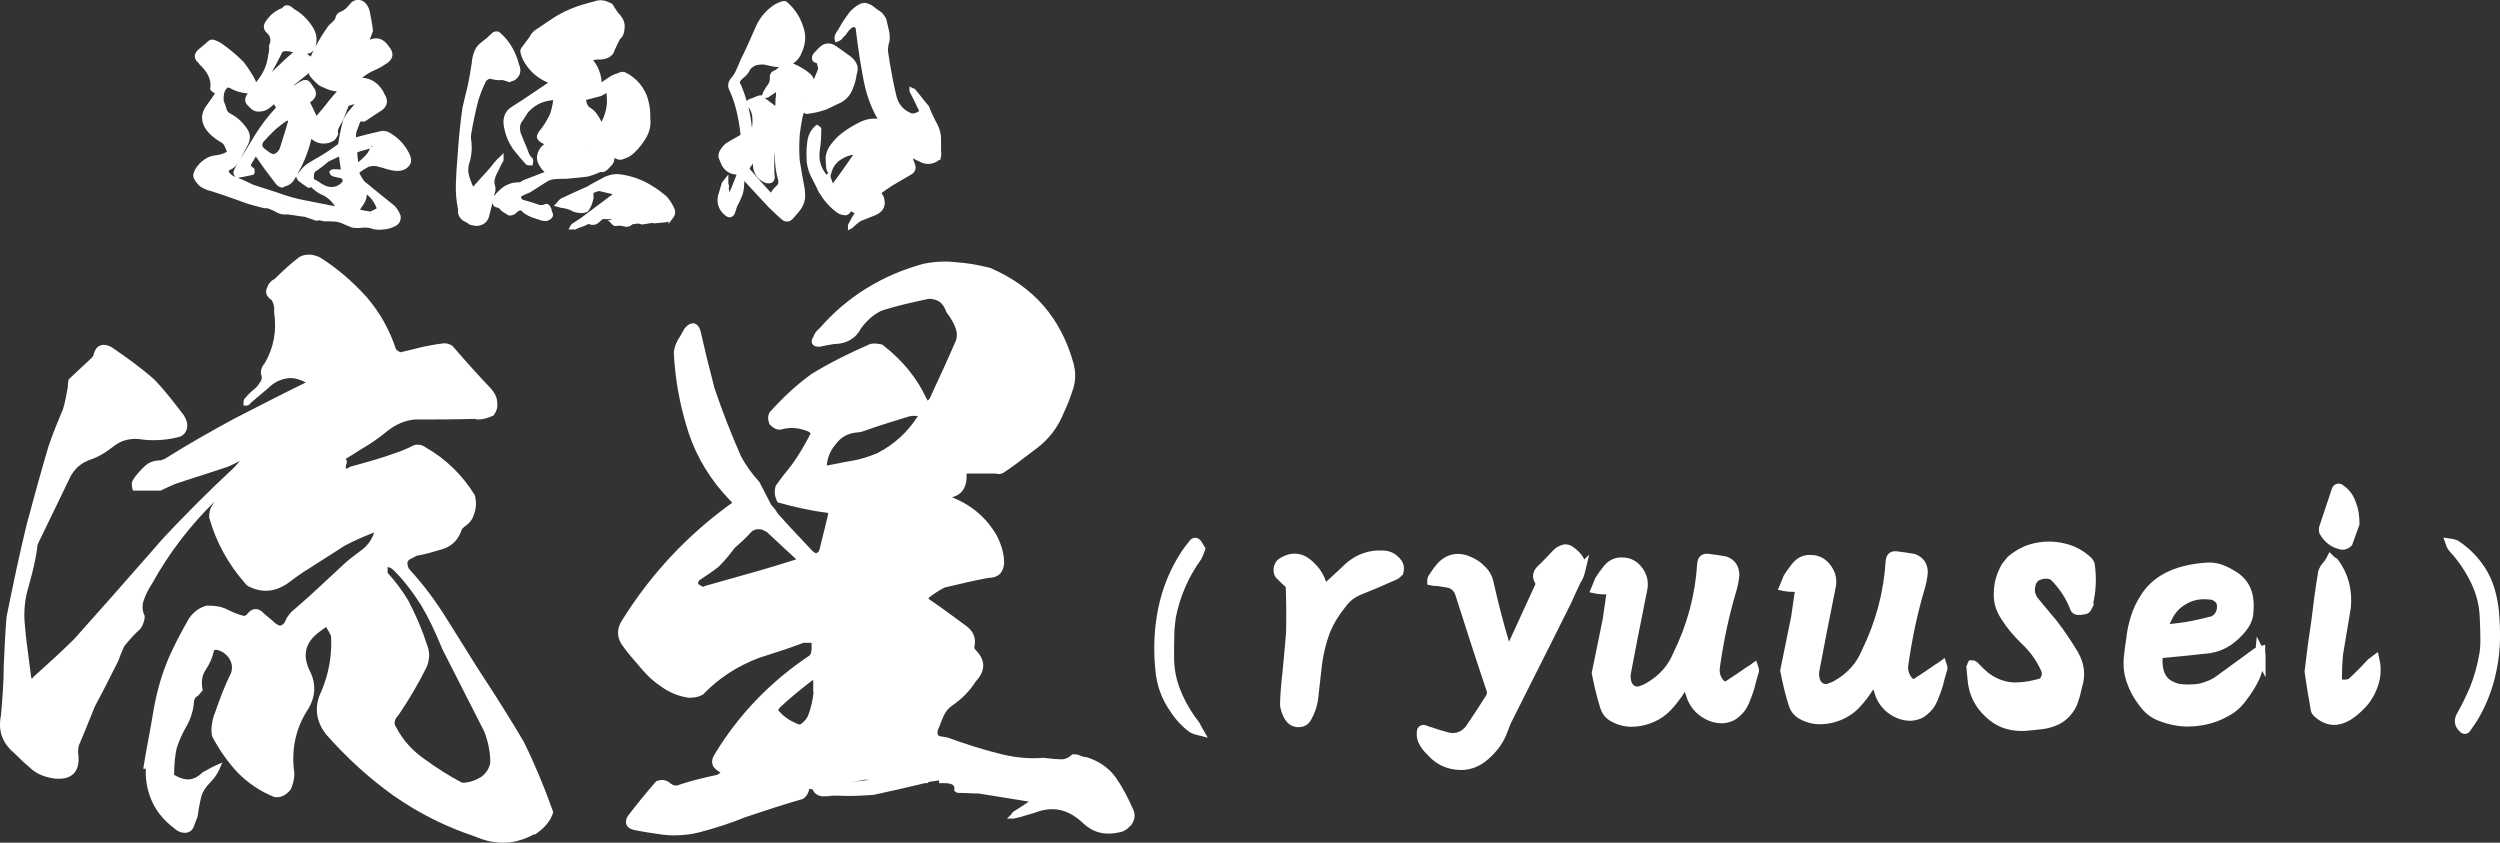 <?xml version="1.0" encoding="UTF-8"?>
<svg id="_レイヤー_2" data-name=" レイヤー 2" xmlns="http://www.w3.org/2000/svg" viewBox="0 0 478.89 161.42">
  <rect x="0" y="0" width="478.89" height="161.42" fill="#333333" stroke="none"/>
  <defs>
    <style>
      .cls-1 {
        fill: #fff;
        stroke-width: 0px;
      }
    </style>
  </defs>
  <g>
    <path class="cls-1" d="M68.33,33.29c.25.6.6,1.21,1.06,1.81,1.96,1.61,3.92,3.21,5.88,4.77.4.45.7.95.95,1.56.1.7-.15,1.21-.8,1.51-.95.5-2.01.65-3.06.55-.45,0-.9-.1-1.36-.3-.6-.1-1.21-.15-1.86-.05-.5.05-1.05.05-1.61-.05-.65-.25-1.36-.55-2.01-.85-.4-.15-.85-.25-1.26-.3-.75-.05-1.46-.05-2.21-.05-.25-.05-.45-.1-.65-.15-.2-.05-.45-.05-.65,0-.1.05-.15.05-.25,0-.65-.25-1.36-.5-2.06-.7-.6-.05-1.16-.15-1.76-.25-.3-.05-.55-.1-.85-.1-.4-.1-.8-.15-1.26-.1-.4,0-.8-.05-1.16-.25-.6-.35-1.26-.65-1.96-.9-.25-.05-.55-.05-.85-.05-1-.25-2.01-.55-2.96-.8-2.36-.85-4.72-1.71-7.13-2.46-.65-.15-1.26-.4-1.81-.75-.5-.4-.9-.9-1.16-1.51-.05-.2-.05-.4.05-.6.1-.25.15-.4.25-.6.4-.65.9-1.21,1.56-1.66.6-.45,1.31-.7,2.11-.75.65-.1,1.26-.25,1.86-.55.55-.2.7-.55.45-1.05-.05-.2-.15-.4-.25-.55-.2-.65-.6-1.1-1.26-1.41-.85-.5-1.66-1.16-2.31-1.96-1.1-1.46-1.1-2.91.05-4.37.55-.75,1.1-1.51,1.61-2.31.1-.2.15-.4.1-.6-.15-.05-.3-.05-.45-.05-.2-.1-.4-.2-.55-.4.15-1-.05-1.91-.45-2.76-.45-.85-1.05-1.61-1.76-2.26-.05,0-.05-.05-.05-.15-.95-.7-.95-1.41.05-2.16.6-.45,1.16-.95,1.71-1.46.15-.1.35-.15.5-.1.5.15.95.35,1.41.65,1.51,1.05,2.86,2.21,4.12,3.47.85,1.11,1.61,2.26,2.21,3.47.05.15.05.3.05.4.1.3.1.55.1.8.25-.2.45-.4.65-.65,1-1.16,1.76-2.41,2.21-3.87.1-.4.2-.85.3-1.31,0-.25.05-.55.15-.8.05-.35.1-.75.1-1.1-.1-.2-.05-.4.05-.55.35-1,.15-1.91-.6-2.61-.6-.5-.65-1.1-.1-1.76.7-1.05,1.66-1.81,2.91-2.26h.05c.1-.25.3-.4.5-.45.25,0,.45.05.65.2.2.15.35.3.55.45,1.41.8,2.51,1.91,3.42,3.31.6.95.8,2.01.5,3.16-.2.8-.7,1.21-1.51,1.11-.85-.1-1.66-.2-2.41-.3-.45-.1-.85-.2-1.31-.2-.35,0-.7.1-1,.25-.85,1.66-1.66,3.27-2.56,4.82-.05.25-.05.45-.1.65.05.1.05.2.05.35.05-.1.15-.15.25-.15,1.06-1.1,2.16-2.16,3.27-3.21.7-.65,1.41-1.26,2.16-1.91.25-.1.45-.15.7-.05.65.45,1.31.9,1.91,1.41.2.2.35.15.4-.1.95-2.16,2.11-4.17,3.47-6.08.25-.25.55-.5.85-.8s.55-.65.6-1.06c.1-.25.25-.5.55-.6.5-.2.9-.45,1.31-.8.35-.4.7-.75,1-1.1.3-.3.65-.4,1.06-.4.35.05.7.2.95.5.35.35.6.85.7,1.41.25,1.16.45,2.31.6,3.47-.2.65-.45,1.21-.65,1.76-.2.35-.1.55.25.6.1.05.25,0,.4-.1,1.26-.55,2.26-.2,3.06,1,1.05,1.16.85,2.11-.55,2.86-.8.55-1.66.95-2.51,1.31-1.05.55-2.01,1.26-2.91,2.11-.1,0-.2.1-.25.2.1-.1.2-.1.3-.1,2.11-.35,3.72.4,4.87,2.26.1.3.25.6.4.8.45.8.3,1.51-.4,2.11-1.05.65-2.06,1.36-3.11,2.06-.15.1-.25.15-.35.1-.5-.15-.85.05-1.06.6-.2.5-.35.95-.55,1.46-.2.5-.25,1-.2,1.56.05.35.2.45.5.4,1.61-.45,3.21-.85,4.82-1.21.5-.1,1,0,1.46.3,1.46.85,2.61,2.06,3.42,3.62.1.2.2.4.25.6.2.6.1,1.1-.35,1.51-.4.4-.95.6-1.56.6-.7,0-1.41-.15-2.06-.35-.65-.2-1.31-.4-1.96-.55-.6-.1-1.21-.05-1.81.15-.65.35-1.31.75-1.86,1.16-.15.2-.2.45-.2.65v-.06ZM68.78,19.73c.15-.3.1-.45-.2-.4-.7.1-1.36.25-2.01.5-.2.15-.35.35-.4.65-.3.75-.6,1.51-.9,2.31-.25.45-.5.9-.75,1.36-.25.5-.35.95-.25,1.51-.15.3-.3.6-.55.85-.5.35-1.1.5-1.76.5-.6,0-1.21-.2-1.71-.55-.3-.3-.6-.6-.9-.9-.05.45-.15.9-.3,1.36-.65,2.61-1.76,5.07-3.21,7.38-.2.3-.5.55-.8.7-.35.15-.7.25-1,.4-.25-.05-.45-.15-.6-.3s-.3-.35-.45-.55c-1.26-1.61-2.46-3.27-3.62-4.97-.25-.35-.45-.4-.7-.05-.2.4-.45.8-.7,1.21-.6.75-.45,1.36.3,1.81.05.2.05.35,0,.45-.9.2-1.86.4-2.76.55-.2-.15-.3-.3-.3-.5.15-.45.35-.9.65-1.31l3.42-5.63c1.16-1.86,2.46-3.57,3.97-5.17.15-.15.15-.35.1-.5-.25-.4-.5-.8-.8-1.21l-1.06.95c-.55.45-1.1.7-1.81.7-.65.05-1.21-.25-1.61-.8-.7-.5-.8-1.1-.25-1.81.15-.15.25-.35.35-.55,0-.1-.05-.2-.1-.3-1.41,0-2.71-.35-3.92-1.06-.3-.1-.6-.1-.85,0-.45.4-.7.85-.85,1.36-.1.55-.15,1.1-.1,1.66.25.6.45,1.26.65,1.91.2.4.5.7.85.9,1.26.65,2.21,1.51,3.01,2.66.6.85.65,1.71.2,2.61-.4.75-.8,1.56-1.21,2.31-.25.5-.5.95-.85,1.41-.3.4-.7.75-1.21.95-.3.1-.45.3-.45.6-.05.25.05.5.25.7.4.5.95.85,1.61,1,1.05.45,2.11.9,3.11,1.41l4.82,1.56c1.86.7,3.77,1.21,5.68,1.56,1.96.4,3.87.75,5.88,1.16.15,0,.35-.05.55-.1l-.35-.35c-.15-.15-.25-.3-.35-.5-.75-1.16-1.71-1.96-2.96-2.46-.4-.2-.8-.5-1.16-.8-.2-.15-.35-.35-.55-.5s-.45-.15-.7.05c-.1-.05-.2-.1-.3-.2-.45-.3-.95-.65-1.36-1-.15-.15-.2-.3-.25-.45.3-.35.6-.7.85-1.06.3-.35.6-.65.95-.9.75-.5,1.56-.95,2.36-1.41,1.26-.75,2.46-1.56,3.62-2.41.15-.15.25-.3.25-.45.2-1.41.5-2.81.85-4.17.2-.6.5-1.11.85-1.56.6-.75,1.21-1.46,1.81-2.11h-.02ZM52.51,24.35c-.85.8-1.66,1.61-2.41,2.46-.25.35-.4.7-.35,1.21.1.35.35.65.65.9s.6.45.95.7c.3.2.7.35,1.05.45.8-.2,1.36-.7,1.66-1.46.55-1.71,1.1-3.47,1.61-5.22,0-.25,0-.45-.1-.7-.3-.1-.6-.1-.85,0-.75.5-1.46,1.06-2.21,1.66ZM52.26,37.56c.1.05.15.05.15.1.15.05.25.05.35.05.1-.05.15-.05.2-.05,0-.03-.02-.07-.05-.1-.5-.15-1-.3-1.51-.35-.05,0-.1.05-.1.1.35.05.7.1.95.25h0ZM53.77,38.51c-.05-.1-.1-.15-.15-.15-.35-.2-.7-.3-1.1-.4-.25-.05-.5-.05-.7,0,.2,0,.45.1.65.25.4.1.7.25,1.05.35.1-.05.15-.05.25-.05ZM55.18,16.61c.15.35.3.7.5,1,.1-.15.2-.3.3-.45.1-.1.2-.15.3-.25.35-.15.75-.35,1.06-.6.25-.15.5-.3.85-.45.3-.1.6-.05.8.2.25.3.4.55.55.8.75.9.6,1.66-.4,2.31-.35.2-.4.5-.1.85.45.9.85,1.81,1.26,2.66-.1.05-.15.1-.2.1,0,.25.05.45.15.6l.2-.2c1.1-1.26,2.16-2.51,3.16-3.82,1.36-1.56,2.61-3.11,3.87-4.72.1-.25.15-.45.2-.7-.3.05-.65.1-.9.2-.1.1-.15.15-.15.3-.4.6-.75,1.16-1.16,1.71-.2.35-.5.65-.85.85-.5,0-1-.1-1.51-.3-.3-.1-.55-.2-.8-.35-.5-.15-.95-.4-1.31-.75s-.7-.7-1-1.05c-.35-.35-.45-.8-.3-1.31.05-.1,0-.15-.1-.15-.05,0-.1.05-.15.05-1.26,1-2.51,2.01-3.77,3.01-.25.1-.4.25-.5.45h0ZM58.95,39.67l-.3-.15c-.7-.15-1.46-.25-2.21-.4-.05,0-.15.05-.15.05l.1.1c.7.2,1.46.4,2.16.6,0,0,.4-.2.4-.2ZM66.08,34.3c-.1-.3-.3-.5-.6-.65-.5-.1-1.06-.2-1.56-.35-.15-.05-.25-.15-.3-.3.1-.1.2-.1.35-.1.5,0,.95.05,1.46.05.15,0,.3-.1.4-.25-.15-.95-.3-1.86-.4-2.76-.1-.2-.25-.4-.4-.55-.8.35-1.61.75-2.36,1.1-.75.65-1.51,1.21-2.26,1.76-.45.2-.7.55-.75,1-.05.4-.05.85-.05,1.26.15.15.3.25.45.3.2.1.35.2.5.3.15.05.25.1.35.25.45.3.95.55,1.41.75,1.41.45,2.66.15,3.67-.95.15-.3.2-.6.1-.85h0ZM68.54,31.79c.6-.5,1.21-1,1.76-1.56.55-.6.95-1.26,1.21-2.01.2-.35.05-.5-.35-.35-.95.25-1.91.5-2.81.8-.15.1-.3.25-.45.45.1.8.2,1.66.25,2.46.1.1.2.2.4.2h-.01ZM68.54,40.58c.8.2,1.66.35,2.51.45.45-.2.96-.45,1.41-.7.15-.2.2-.4.15-.65-.55-1.46-1.51-2.61-2.86-3.42l-.15-.15c0,.1.05.2.05.3.25.9.05,1.81-.5,2.56-.3.4-.6.85-.8,1.31,0,.1.1.2.2.3h-.01Z"/>
    <path class="cls-1" d="M72.98,44.02c-.22,0-.44-.01-.67-.03-.42,0-.95-.1-1.45-.31-.64-.1-1.15-.12-1.64-.04-.64.07-1.23.05-1.77-.05-.76-.28-1.48-.59-2.13-.89-.3-.11-.71-.21-1.11-.26-.71-.05-1.41-.05-2.15-.05-.36-.06-.56-.11-.77-.17-.11-.03-.25-.03-.37,0-.22.09-.41.08-.63-.03-.69-.26-1.37-.49-1.97-.67-.47-.03-.98-.12-1.53-.21l-.29-.05c-.23-.04-.42-.07-.66-.07l-.12-.02c-.4-.1-.73-.13-1.08-.09-.41,0-.95-.03-1.46-.31-.57-.33-1.2-.62-1.89-.87-.13-.02-.41-.02-.68-.02l-.12-.02c-.59-.15-1.18-.31-1.77-.47-.41-.11-.81-.22-1.2-.33l-.55-.2c-2.15-.77-4.37-1.58-6.6-2.27-.68-.15-1.34-.43-1.93-.81-.63-.5-1.07-1.07-1.35-1.74-.11-.42-.08-.73.06-1.02l.05-.14c.06-.17.12-.3.2-.46.49-.79,1.04-1.38,1.73-1.85.66-.49,1.46-.78,2.36-.84.66-.1,1.19-.26,1.67-.5.23-.09.28-.15.29-.16,0-.01,0-.08-.06-.22l-.04-.1c-.03-.12-.1-.27-.18-.39l-.06-.13c-.16-.52-.46-.86-.99-1.1-.99-.58-1.84-1.3-2.49-2.1-1.25-1.66-1.23-3.38.05-4.99.49-.67,1.02-1.4,1.51-2.16l-.08-.04c-.23-.11-.5-.25-.73-.55l-.13-.17.03-.21c.12-.82-.01-1.63-.41-2.47-.39-.74-.93-1.43-1.58-2.04-.1-.05-.19-.15-.24-.31-.49-.41-.74-.85-.74-1.31,0-.53.32-1.04.96-1.52.61-.46,1.19-.98,1.67-1.43.36-.24.71-.3,1-.21.55.17,1.04.39,1.52.71,1.47,1.02,2.84,2.18,4.2,3.53,1,1.3,1.74,2.46,2.3,3.6.04.12.07.23.08.32.97-1.15,1.62-2.31,2-3.56.09-.36.18-.78.28-1.22,0-.29.06-.6.16-.87.04-.28.08-.6.09-.88-.09-.28-.06-.59.1-.86.26-.8.1-1.48-.49-2.03-.8-.67-.86-1.59-.14-2.45.71-1.07,1.73-1.88,3.01-2.37.17-.25.42-.43.71-.51l.12-.02c.37,0,.68.1.95.3.11.08.21.17.3.25.08.07.16.14.25.2,1.37.77,2.54,1.91,3.54,3.44.7,1.11.89,2.31.56,3.56-.02.07-.04.13-.06.2.72-1.37,1.55-2.7,2.49-4.02.18-.19.32-.31.46-.44.14-.13.29-.27.45-.42.28-.28.43-.53.46-.77l.03-.13c.07-.17.28-.7.86-.89.41-.17.76-.38,1.14-.71.12-.15.29-.33.46-.51.17-.18.33-.36.49-.54.39-.4.86-.57,1.44-.57.59.08,1.03.31,1.33.68.39.39.69.99.81,1.64.25,1.17.45,2.32.6,3.49v.11s-.02.1-.02.1c-.13.44-.29.83-.44,1.21-.05.14-.11.27-.16.41,1.43-.59,2.67-.17,3.6,1.21.57.63.83,1.29.73,1.92-.11.64-.6,1.2-1.45,1.66-.81.56-1.75.99-2.55,1.33-.61.32-1.2.71-1.79,1.17,1.65.08,3.02.94,4.03,2.58l.05.1c.08.25.21.5.33.66.6,1.05.42,2.03-.48,2.79-.79.5-1.51.98-2.23,1.47l-.93.62c-.14.09-.48.32-.85.13-.09-.02-.22-.06-.37.33-.11.27-.2.52-.29.77-.08.23-.17.46-.26.7-.15.39-.21.77-.17,1.26,1.55-.43,3.1-.81,4.72-1.18.64-.13,1.28,0,1.84.37,1.53.89,2.74,2.17,3.59,3.81.11.22.23.45.29.71.33.97-.09,1.63-.5,2-.46.47-1.14.73-1.9.73-.67,0-1.39-.12-2.21-.37-.66-.2-1.3-.4-1.93-.54-.49-.08-1.02-.04-1.54.14-.59.32-1.18.69-1.65,1.04-.02.04-.04.1-.05.15.23.53.54,1.05.92,1.55,1.94,1.6,3.89,3.18,5.83,4.73.49.54.82,1.09,1.1,1.76l.03.12c.13.93-.25,1.65-1.09,2.03-.79.41-1.68.63-2.65.63ZM69.86,42.58c.37,0,.77.04,1.22.11l.12.03c.4.17.78.26,1.16.26,1.08.1,2.02-.07,2.83-.49.44-.2.6-.48.55-.94-.23-.54-.49-.97-.84-1.36-.8-.63-1.6-1.28-2.42-1.94.23.39.43.8.6,1.24.1.46.02.81-.22,1.13l-.16.14c-.44.24-.96.5-1.45.72l-.12.06-.14-.02c-.91-.11-1.77-.26-2.57-.46l-2.65-.66-.41.1c-.23.06-.46.11-.67.11h-.1c-1.01-.22-2-.41-2.98-.6-.54-.1-1.08-.21-1.62-.32l-1.4.7-.19-.05c-.35-.1-.72-.2-1.09-.3-.36-.1-.72-.2-1.07-.3l-.12-.04-.68-.68.44-.22c-.56-.15-1.11-.32-1.65-.49l.35.69h-.81v-.5l-.05.5-.17.09-.16-.06c-.17-.05-.32-.11-.48-.17-.17-.06-.35-.13-.55-.18l-.18-.08c-.15-.11-.29-.15-.35-.15h-2.76c.53.15,1.07.3,1.6.43.3,0,.61,0,.89.06.81.29,1.5.6,2.11.96.22.12.51.18.91.18.4-.05.84-.02,1.32.1.28,0,.51.05.76.09l.28.05c.52.09,1.02.17,1.54.22.71.19,1.41.43,2.15.71.28-.07.61-.07.89,0,.19.05.39.1.63.15.66-.01,1.38,0,2.14.04.5.06.99.18,1.4.33.67.31,1.37.6,2.01.85.37.06.86.07,1.38.02.25-.04.5-.06.77-.06ZM68.96,40.17c.63.14,1.32.26,2.01.35.39-.18.78-.37,1.14-.56.02-.05.03-.1.01-.17-.38-1-1.01-1.87-1.86-2.56,0,.72-.25,1.42-.7,2.04-.25.33-.44.63-.59.9ZM66,40.08h1.88c.19-.43.46-.88.86-1.41.47-.64.62-1.4.42-2.13l-.02-.13c-.03-.1-.05-.19-.05-.3v-.6s-.02-.01-.03-.02l-.08-.08c-.47-.61-.85-1.26-1.12-1.92l.26-.11-.3-.03c0-.12.01-.32.08-.53l.12-.7c-.1-.07-.17-.14-.23-.19l-.13-.13v-.19c-.06-.8-.16-1.68-.26-2.43l-.02-.2.12-.16c.18-.24.38-.43.57-.57l.12-.06c.88-.29,1.82-.54,2.73-.78l.11-.03c.51-.19.79.01.91.15.12.14.27.44,0,.93-.24.73-.67,1.44-1.28,2.1-.19.2-.39.39-.59.57.02-.01.05-.02.07-.04.76-.26,1.45-.32,2.13-.2.69.16,1.35.36,2.02.56,1.32.41,2.48.51,3.12-.13.31-.28.37-.57.23-1-.05-.19-.14-.36-.22-.53-.76-1.46-1.84-2.61-3.22-3.41-.37-.24-.74-.32-1.11-.24-1.63.37-3.2.76-4.78,1.2-.34.06-.58.01-.77-.12-.29-.21-.34-.57-.36-.69-.06-.7.01-1.27.23-1.82.09-.23.17-.45.25-.67.09-.26.19-.52.3-.79.29-.76.86-1.1,1.57-.92l.95-.63c.73-.5,1.46-.99,2.2-1.45.47-.41.56-.85.23-1.44-.14-.18-.3-.5-.42-.83-1.04-1.65-2.45-2.29-4.33-1.98h-.07s-2.12,2.13-2.12,2.13l1.03-2.06c-1.1,1.38-2.05,2.52-3,3.61-1.06,1.39-2.19,2.71-3.16,3.82l-.65.65-.34-.51c-.16-.23-.23-.53-.23-.88v-.41c-.08-.18-.17-.36-.25-.54-.23-.51-.47-1.02-.73-1.54-.28-.35-.3-.66-.26-.86s.16-.48.54-.7c.36-.24.58-.49.61-.73.03-.23-.08-.51-.35-.83-.19-.3-.32-.53-.55-.8-.03-.04-.08-.1-.26-.05-.28.12-.51.26-.75.4-.23.19-.59.4-1.05.6-.04.04-.08.07-.13.1-.03.02-.06.05-.1.08l-.65,1-.42-.62c-.23-.34-.39-.72-.54-1.08l-.04-.32.05-.1c.15-.3.38-.52.69-.66.6-.48,1.21-.96,1.81-1.45.63-.51,1.27-1.02,1.91-1.52l.14-.11h.08c.2-.08.62-.03.77.23.11.18.11.39.01.59-.07.26-.01.51.21.73.32.37.65.71,1,1.05.29.29.67.5,1.11.63l.11.05c.19.11.39.2.7.3.43.17.82.26,1.21.27.23-.15.42-.36.55-.6.33-.45.59-.85.87-1.27l.24-.36c.04-.24.18-.38.28-.48l.17-.11c.28-.11.61-.17.91-.21l.71-.12-.05.69c-.05.27-.11.49-.22.76.88-.8,1.78-1.43,2.74-1.93.83-.35,1.67-.74,2.46-1.28.44-.24.92-.57.99-.98.05-.31-.12-.69-.53-1.14-.72-1.07-1.47-1.32-2.49-.88-.29.2-.55.19-.74.13-.38-.07-.56-.28-.64-.44-.09-.18-.14-.48.09-.89.04-.12.11-.32.19-.52.13-.33.26-.67.38-1.04-.15-1.11-.34-2.19-.58-3.32-.09-.48-.28-.88-.56-1.16-.21-.25-.48-.33-.67-.36-.25,0-.46.08-.64.26-.13.16-.31.34-.49.54-.16.17-.32.35-.49.54-.52.45-.96.72-1.5.93-.09.03-.17.08-.25.27-.07.44-.31.86-.73,1.28-.16.16-.32.31-.48.45-.13.12-.26.23-.37.35-1.32,1.86-2.43,3.81-3.35,5.89-.09.37-.33.5-.47.54-.15.05-.44.07-.76-.24-.52-.44-1.13-.86-1.72-1.27l-.06-.04s-.1,0-.21.04l-.16.14c-.66.57-1.3,1.12-1.92,1.71-.98.93-2.14,2.04-3.25,3.19l-.15.15h-.08l-.88,1.76v-2.11s0-.02,0-.03c-.29.43-.61.85-.97,1.27-.21.27-.44.49-.72.71l-.31.25c.01.05.02.11.02.17v.12l-.05.11c-.11.22-.24.47-.44.68-.09.12-.23.36-.2.56.02.16.15.32.39.49l.11.11c.22.3.58.63,1.17.6.58,0,1.03-.18,1.53-.59l1.45-1.3.33.45c.31.42.56.83.82,1.24l.05.11c.12.37.04.75-.22,1.01-1.45,1.53-2.73,3.2-3.9,5.08l-3.42,5.62c-.22.3-.39.62-.53,1,.53-.09,1.12-.21,1.81-.36-.24-.24-.39-.5-.45-.8-.08-.46.07-.93.46-1.41l.04-.08c.22-.35.43-.7.6-1.04.25-.36.5-.52.77-.52h0c.38,0,.63.28.78.5,1.23,1.81,2.41,3.43,3.61,4.95.14.19.28.37.41.51.05.05.12.09.2.12.14-.06.28-.11.43-.17.14-.05.28-.1.42-.16.21-.11.44-.31.58-.52,1.47-2.35,2.53-4.78,3.14-7.22.15-.47.24-.88.29-1.29l.12-1.03,1.63,1.63c.36.24.86.4,1.36.4.59,0,1.09-.14,1.47-.41.1-.11.21-.31.32-.52-.07-.56.03-1.08.32-1.65.26-.48.51-.93.76-1.38.26-.72.56-1.47.85-2.21.08-.37.27-.68.58-.91l.12-.07c.64-.24,1.31-.41,2.12-.53.42-.07.64.12.73.25.08.11.12.24.12.38l.26.13-.46.49c-.6.65-1.2,1.36-1.79,2.08-.35.45-.6.91-.77,1.41-.37,1.45-.65,2.8-.83,4.08,0,.2-.12.47-.39.73-.37.28-.74.54-1.09.79.18-.08.35-.16.53-.24l.31-.14.24.24c.2.19.38.44.49.68l.05.17c.09.78.21,1.57.34,2.39l.08.54-.11.16c-.09.14-.21.26-.35.34.29.18.49.42.61.71l.04.1c.15.37.11.81-.12,1.26l-.08.12c-.99,1.07-2.22,1.5-3.59,1.24.87.52,1.6,1.24,2.19,2.16.11.21.18.31.28.42l.76.76ZM45.57,34.05c.99.42,2.01.86,2.96,1.35l4.75,1.53c1.78.67,3.66,1.19,5.62,1.54.98.2,1.94.39,2.9.57.77.15,1.55.3,2.34.46-.02-.03-.04-.07-.06-.11-.66-1.02-1.55-1.76-2.7-2.22-.42-.21-.81-.48-1.29-.88-.1-.07-.2-.18-.31-.28-.07-.07-.14-.14-.22-.2l-.25.2-.37-.1c-.11-.06-.27-.14-.43-.29-.53-.34-.97-.67-1.33-.97-.26-.26-.34-.5-.4-.67l-.06-.17c-.15.26-.31.51-.47.77-.24.37-.61.69-1,.88-.18.08-.34.14-.49.19-.18.07-.35.13-.51.21l-.15.08-.17-.03c-.35-.07-.64-.22-.86-.44-.17-.17-.33-.38-.5-.6-1.18-1.51-2.35-3.11-3.57-4.89-.17.3-.36.61-.54.92l-.08.13c-.17.22-.33.47-.29.66.03.19.25.35.42.46l.18.11.05.2c.08.32.07.58-.04.79l-.11.21-.23.05c-1.12.25-2.01.42-2.79.55h-.02ZM44.29,28.49c.17.36.19.69.07.98-.13.32-.4.56-.82.71-.52.27-1.14.45-1.96.57-.75.05-1.37.27-1.89.66-.58.4-1.05.89-1.43,1.52-.04.09-.08.2-.14.34l-.07.19c-.04.09-.06.16-.03.29.19.43.53.88.99,1.24.45.28,1.01.51,1.61.65,2.28.71,4.52,1.51,6.68,2.29l.51.18c.2.05.41.11.63.17l2.36-.59v-.39s0-.09.02-.13l-2.66-.86c-1.01-.51-2.03-.95-3.02-1.37l-.14-.06c-.67-.15-1.33-.55-1.8-1.15-.29-.29-.43-.71-.35-1.11,0-.42.28-.81.78-.98.36-.14.69-.4.97-.78.35-.46.59-.91.8-1.33.24-.44.47-.88.69-1.32.17-.34.35-.67.52-1,.37-.73.32-1.4-.17-2.09-.77-1.11-1.67-1.91-2.83-2.5-.47-.27-.83-.65-1.07-1.12l-.06-.17c-.18-.6-.38-1.22-.6-1.77l-.04-.15c-.02-.23-.03-.47-.02-.72-.47.71-.93,1.35-1.38,1.96-1.01,1.29-1.03,2.48-.05,3.77.56.69,1.32,1.33,2.16,1.83.72.34,1.21.88,1.46,1.63.08.13.2.34.27.59ZM61.26,34.99c.35.23.78.45,1.26.66,1.18.38,2.19.13,3.05-.78.06-.13.08-.25.07-.33l-.03-.08c-.04-.11-.1-.22-.29-.33l-.17-.03c-.45-.09-.92-.18-1.36-.31-.31-.1-.53-.32-.63-.62l-.1-.29.22-.22c.25-.25.52-.25.7-.25.26,0,.5.01.75.03.19,0,.37.02.57.02h0c-.13-.81-.25-1.59-.34-2.36-.02-.03-.04-.06-.06-.09-.42.19-.84.39-1.25.59l-.69.33c-.76.66-1.55,1.23-2.24,1.74l-.09.05c-.28.12-.42.31-.46.6-.04.3-.05.65-.05.97.04.03.08.05.11.06.26.12.42.22.57.32.16.06.33.15.47.33ZM57.85,33.89s0,0,.01.02c.3.25.71.56,1.28.94.01.01.03.02.04.03.02,0,.04-.02.06-.02l-.14-.14v-.21c0-.42,0-.89.05-1.32.07-.61.42-1.1.99-1.37.15-.11.3-.22.45-.33-.43.25-.87.51-1.27.78-.27.19-.54.45-.85.81-.18.26-.41.54-.64.81ZM45.62,31.17c-.07.1-.14.21-.22.31-.39.52-.87.9-1.43,1.11-.13.05-.13.06-.13.13-.03.2.06.31.1.35.33.41.73.68,1.2.82-.16-.13-.43-.4-.43-.85l.03-.16c.19-.57.43-1.04.72-1.45l.17-.27ZM59.67,26.58c-.04.16-.09.33-.15.5-.52,2.11-1.38,4.23-2.56,6.31.27-.31.52-.61.73-.92.4-.47.72-.77,1.07-1.02.66-.44,1.35-.84,2.03-1.22l.38-.22c1.17-.69,2.34-1.47,3.57-2.38.03-.04.05-.08.05-.09.19-1.35.47-2.73.86-4.26.21-.64.52-1.2.94-1.74.44-.55.89-1.08,1.34-1.59-.41.09-.77.19-1.11.32-.09.08-.14.17-.16.29l-.03.1c-.3.75-.6,1.5-.9,2.3-.28.52-.53.96-.78,1.42-.21.43-.27.77-.2,1.18l.03.16-.07.15c-.16.31-.34.67-.64.98-.63.45-1.31.65-2.11.65-.7,0-1.41-.23-2-.64l-.29-.29ZM68.55,31.84v.22s.08-.06.13-.09l-.13-.13ZM68.42,29.27c.07.57.14,1.2.19,1.81.46-.38.92-.78,1.33-1.2.4-.43.71-.9.94-1.42-.77.2-1.56.42-2.3.66-.05.04-.1.09-.16.15ZM42.84,19.26c.23.57.42,1.19.61,1.78l.03.1c.12.22.34.45.62.61,1.29.67,2.3,1.56,3.17,2.81.7.99.78,2.04.24,3.12-.18.33-.35.67-.52,1-.23.45-.46.9-.7,1.33-.07.14-.15.29-.23.44l2.79-4.6c1.21-1.94,2.52-3.65,4.02-5.24-.13-.21-.27-.42-.41-.64l-.64.57c-.71.58-1.36.83-2.14.83-.75.06-1.45-.27-1.97-.94-.42-.32-.67-.7-.73-1.11-.06-.44.08-.9.44-1.36.02-.02.04-.04.06-.06-1.25-.09-2.44-.45-3.53-1.08-.14-.04-.27-.05-.39-.02-.31.29-.5.62-.63,1.06-.09.5-.12.96-.09,1.4ZM71.11,28.06h.47s-.48-.14-.48-.14c0,.02,0,.08,0,.14ZM69.6,22.36s.02,0,.02,0c0,0-.01,0-.02,0ZM59.36,19.62s.03.04.06.07l.07.1c.27.54.52,1.08.77,1.61.13.27.25.54.37.8.81-.94,1.72-2.02,2.58-3.15.44-.5.88-1.02,1.33-1.56-.54,0-1.06-.12-1.61-.33-.24-.08-.52-.18-.82-.35-.57-.18-1.06-.47-1.46-.85-.42-.41-.75-.76-1.03-1.08-.24-.24-.4-.54-.46-.87-.44.35-.87.7-1.3,1.04-.57.46-1.15.92-1.72,1.38.38-.17.68-.34.89-.51.32-.2.59-.36.97-.52.56-.19,1.07-.05,1.39.35.27.32.43.59.59.85.41.49.61,1.03.53,1.55-.08.54-.45,1.02-1.08,1.43l-.05.03ZM41.43,16.91c.14,0,.31.02.49.07l.25.08c.19-.43.46-.77.8-1.08l.15-.09c.36-.14.78-.15,1.19,0l.09.04c1.14.67,2.34.99,3.67.99h.08c0-.24,0-.43-.07-.65l-.03-.16c0-.08,0-.17-.02-.24-.51-1.02-1.22-2.13-2.13-3.32-1.27-1.27-2.6-2.38-4.01-3.36-.39-.25-.79-.44-1.27-.58,0,0-.04.01-.08.04-.44.42-1.04.96-1.69,1.44-.36.27-.56.52-.56.71,0,.18.18.4.5.64l.2.15v.14c.72.68,1.31,1.45,1.75,2.29.45.96.63,1.88.53,2.81.04.03.09.06.15.08ZM55.75,16.67s0,.01,0,.02c.02-.02.05-.04.07-.05,0,0,.01,0,.02-.01-.04.02-.07.03-.1.05ZM54.12,9.91l-.18.36c-.62,1.21-1.21,2.37-1.84,3.51.78-.77,1.54-1.5,2.23-2.15.6-.56,1.21-1.08,1.84-1.63-.05,0-.11-.01-.16-.02l-.16-.03c-.6-.13-1.12-.27-1.71-.03ZM59.22,13.1s0,0,0,.02c0,0,0-.02,0-.02ZM54.41,2.5c-1.1.41-1.94,1.08-2.58,2.04-.45.55-.33.82,0,1.1.91.85,1.17,1.96.75,3.16l-.06.11.05.11-.02.17c0,.38-.05.81-.1,1.17l-.03.12c-.07.18-.11.41-.11.61v.11c-.02.06-.04.11-.05.17.26-.5.52-1.02.79-1.54l.34-.66.15-.07c.4-.2.82-.3,1.22-.3.47,0,.88.09,1.3.19l.12.03c.71.09,1.51.19,2.36.29.38.04.78,0,.97-.73.25-.98.11-1.91-.44-2.77-.9-1.39-1.96-2.41-3.24-3.14-.16-.12-.26-.2-.35-.28-.08-.07-.16-.14-.25-.21-.07-.05-.14-.09-.27-.1-.04.02-.08.06-.11.13l-.13.31h-.3ZM58.78,10.29c.25.18.49.36.73.56.18-.41.37-.81.57-1.21-.31.41-.76.63-1.31.65ZM52.39,30.59l-.13-.04c-.33-.1-.81-.26-1.19-.51l-.24-.17c-.27-.19-.51-.36-.75-.56-.42-.35-.69-.74-.81-1.15-.09-.82.18-1.3.42-1.64.72-.82,1.5-1.62,2.47-2.53l.03-.03c.75-.6,1.48-1.17,2.25-1.69l.09-.05c.36-.14.78-.15,1.19,0l.22.07.09.21c.14.34.14.62.14.89l-.02.14c-.45,1.55-.96,3.21-1.61,5.23-.37.95-1.07,1.56-2.02,1.79l-.13.03ZM52.84,24.73c-.95.89-1.7,1.66-2.36,2.41-.16.23-.26.46-.23.83.04.12.21.34.47.56.22.18.44.34.69.51l.23.16c.17.12.45.24.76.34.57-.18.96-.55,1.19-1.12.63-1.95,1.13-3.59,1.57-5.11,0-.08,0-.15,0-.2-.08,0-.15,0-.22.02-.71.48-1.4,1.02-2.11,1.59Z"/>
  </g>
  <g>
    <path class="cls-1" d="M94.36,33.97c-.2.6-.2,1.16,0,1.76.1.35.1.7-.05,1.06-.1.4-.25.75-.3,1.1-.3,1.16-.6,2.31-.85,3.42-.25.9-.85,1.36-1.76,1.46-.4,0-.8-.1-1.21-.2-.3-.25-.65-.45-.96-.6-.35-.15-.6-.4-.8-.75-.2-.3-.25-.65-.15-1.06-.35-1.61-.5-3.21-.45-4.87s.15-3.31.3-4.92c.2-3.21.5-6.38.95-9.59.3-1.31.6-2.61.95-3.97.35-1.56.6-3.11.85-4.72.05-.7.2-1.41.45-2.01.2-.65.65-1.21,1.21-1.61.8-.6,1.51-1.21,2.21-1.91.2-.05.4-.1.6-.05,1.26,1.05,2.21,2.36,2.91,3.92.3.7.55,1.46.75,2.16.4,1,.15,1.81-.75,2.36-.2.05-.45.15-.65.25-.4-.15-.8-.25-1.26-.4-.4.05-.85.05-1.26,0-.45-.1-.9-.2-1.36-.25-.45.15-.8.4-1.06.75-.6,1.21-1.16,2.56-1.56,3.92-.55,2.16-1,4.32-1.36,6.53-.05.55,0,1.16.1,1.76.1,1.31-.05,2.56-.5,3.82-.2.9-.2,1.76.05,2.56s.55,1.61.95,2.41c.2.05.35.05.5-.05l3.31-3.67c.5-.65,1-1.26,1.56-1.86.1-.05.15-.1.25-.2,0,.1,0,.2-.1.25-.3.5-.55,1.05-.8,1.61-.3.5-.55,1.05-.75,1.61l.04-.02ZM105.11,40.45c.05.15.1.3.2.45.05.1.1.25.05.4-.2.3-.5.5-.85.55-.5,0-.9-.1-1.31-.3-.1,0-.3-.05-.5-.15-.8-.2-1.56-.55-2.26-1.1-.25-.4-.6-.55-1.05-.45-.4.15-.7.35-1,.7-.25.2-.55.25-.85.25-.45-.25-.9-.55-1.31-.85-.25-.45-.65-.65-1.11-.7-.25-.1-.35-.25-.35-.5-.05-.3,0-.5.1-.7.4-.5.8-.95,1.26-1.36.9-.85,2.06-1.31,3.32-1.26.35-.05.7-.2.95-.45,1.46-.55,2.91-1.1,4.32-1.66.45-.15.45-.35.05-.65-.45-.35-.85-.85-1.16-1.46-.3-.6-.35-1.16-.1-1.81.2-.6.55-1.05,1.06-1.41.65-.4.6-.65-.05-.8l-.4-.2c-.25-.1-.45-.25-.6-.45-.2-.2-.25-.4-.1-.6.1-.25.2-.45.35-.6.8-1,1.46-2.06,2.01-3.21.35-1,.6-2.06.7-3.11-.05-.25-.2-.35-.4-.35-.9.05-1.81.25-2.71.6-.9.4-1.71,1-2.41,1.71-.25.25-.45.55-.6.85-.2.25-.35.55-.55.85-.45.55-.7,1.1-.7,1.76s.15,1.31.45,1.86c.2.55.4,1.05.65,1.61.2.45.4.9.55,1.41.2.5.45.95.85,1.31.05.2.05.35,0,.55-.2,0-.35,0-.5-.05-.7-.75-1.36-1.56-2.06-2.41-.6-.7-1.05-1.51-1.41-2.36-.35-.9-.6-1.86-.7-2.81-.05-1.11.35-2.01,1.26-2.61.75-.5,1.51-.95,2.26-1.46l5.32-3.57c.15-.15.3-.3.4-.45.15-.3.3-.5.4-.75-.25.15-.5.3-.7.5-.15.3-.35.35-.6.2-1.81-.75-3.27-1.91-4.32-3.62-.35-.55-.6-1.1-.75-1.76-.1-.3,0-.6.25-.8.5-.65.95-1.26,1.41-1.91.2-.45.5-.8.85-1.1,1.21-.8,2.36-1.56,3.52-2.36,1.86-1.21,3.87-2.06,6.03-2.66.6-.15,1.21-.35,1.81-.5.5-.2,1.05-.2,1.61-.1.3.1.6.2.9.35.3.1.5.3.6.6.4.65.8,1.26,1.31,1.76.4.5.6,1,.65,1.56,0,.55-.05,1.1-.25,1.61-.1.2-.2.35-.35.5-.15.1-.25.25-.35.45-.35.7-.7,1.41-1,2.11-.15.55-.55.9-1.05,1.1-.5.2-1.05.3-1.56.25-.55.05-1.11.1-1.66.3,0,.15.05.3.05.4.95,1.06,1.51,2.31,1.71,3.77v.35c.05.25.1.55.15.8.25-.1.55-.25.8-.45.45-.3.85-.6,1.31-.9.45-.3.9-.5,1.46-.65.05-.05.15-.05.25-.1.25-.15.55-.2.8-.15,1.05.5,1.96,1.21,2.66,2.06.7.85,1.26,1.86,1.51,2.91.3,1.11.45,2.21.4,3.32.15,1.31-.1,2.46-.7,3.52-.6,1.06-1.36,2.01-2.21,2.81-.5.5-1.11.85-1.81,1.06-.35.2-.7.2-1.11,0-.35-.15-.7-.35-1.05-.5-.05-.05-.15-.1-.2-.15l-.4-.1.2.3c.2.3.35.6.4.95-.05.45-.3.85-.7,1.16-.2.25-.4.5-.65.65-.25.2-.55.25-.85.2-.1-.05-.2-.05-.25.05-.75.35-1.56.65-2.36.85-1.31.15-2.66.3-3.97.4-.65,0-1.36,0-2.01.05-.7.05-1.36.2-1.96.6-1.05.65-2.11,1.36-3.17,2.01-.5.2-1.05.45-1.56.7-.25.15-.4.35-.45.6.05.3.15.55.35.85.2.1.4.2.6.25.75.2,1.56.45,2.31.7.7.35,1.46.4,2.11.05.15,0,.25.1.3.25.15.2.25.4.25.65h-.03ZM128.57,41.35c-.3.45-.75.65-1.26.7-.55.05-1.11.1-1.66.15v-.15c-.85.1-1.76.25-2.61.4-.35-.15-.75-.2-1.16-.15l-.65.1c-.25,0-.45.1-.6.3-.3.2-.65.25-1.06.1-.55-.15-1.1-.15-1.71-.05-.05,0-.1-.05-.2-.15.1,0,.15-.05.2-.15h.05c.25-.1.45-.2.7-.35-.25.05-.5.05-.75.05-.05,0-.15,0-.25.05.1-.05.15-.05.15-.1-.1-.25-.3-.45-.5-.65-.1,0-.2-.05-.3-.05.05-.05.15-.1.2-.15.1-.05.1-.15.1-.25-.05,0-.15-.05-.2-.05-.7.2-1.41.4-2.06.6-.2.25-.4.45-.6.6-.45.4-.95.45-1.46.2-.2-.05-.4,0-.6.1l-.6.3c-.6.2-1.21.4-1.81.7h-.2s.05-.1.1-.15l1.76-1.16,6.18-4.62c.15-.15.25-.35.4-.55-.2-.1-.4-.15-.65-.25-.8-.2-1.66-.4-2.51-.6-.25-.05-.45-.05-.7.05-.2.05-.4.15-.65.25-.2.1-.4.25-.5.4.05.4.05.75.05,1.1-.1.4-.2.8-.35,1.16-.15.4-.35.75-.6,1.05-.35.15-.75.2-1.16.15-.35-.05-.75-.1-1.11-.25-.75-.45-1.56-.65-2.41-.75-.15-.05-.3-.1-.5-.15.1-.1.2-.25.25-.35.15-.2.35-.35.6-.45,1.61-.75,3.21-1.51,4.87-2.21.25-.2.55-.35.8-.5.7-.4,1.41-.75,2.06-1.1.3-.2.65-.35,1-.45.6-.2,1.21-.3,1.81-.25,2.21.25,4.27.95,6.18,2.16.95.55,1.81,1.21,2.66,1.91.55.6,1,1.31,1.36,2.06.25.5.25.95-.1,1.41h0ZM111.99,28.44c.6-.15,1.26-.4,1.86-.6.05-.1.15-.15.2-.15-.05-.05-.15-.1-.25-.1-.55-.1-1.1-.15-1.66-.2-.05,0-.15-.05-.2-.15l.15-.15c.6-.35,1.16-.7,1.76-.95.05-.15.1-.3.15-.45-.15,0-.25,0-.4.05-.3.2-.6.4-.95.55-.3.05-.55.15-.8.25-.25.15-.4.35-.4.65v.8c-.05.35.1.55.55.45h-.01ZM111.94,20c.15.4.35.7.7.95.55.35,1.05.75,1.41,1.36.4.55.7,1.16.96,1.81v.3c.15-.1.25-.2.35-.3.95-1.56,1.41-3.21,1.41-4.97-.05-.4-.05-.75-.05-1.16-.1-.65-.4-.8-1.05-.45-.3.2-.6.35-.85.45l-2.76.7c-.1.05-.2.1-.3.15,0,.4.05.8.2,1.16h-.02ZM116.66,40.14c-.1-.05-.2-.05-.25-.05-1.05-.05-1.91.3-2.61,1.06-.05.1-.1.15-.15.25h.25c.85-.35,1.71-.7,2.51-1.05.1-.1.15-.15.25-.2h0Z"/>
    <path class="cls-1" d="M110.05,43.95h-1.13l.36-.72c.03-.05.1-.18.19-.28l.08-.06,1.76-1.16,6.05-4.53s-.02,0-.03-.01c-.63-.15-1.38-.33-2.13-.5l-.31-.07c-.16-.03-.26-.03-.4.03-.18.05-.3.1-.43.16l-.22.09c-.06.03-.12.07-.17.11.03.33.03.63.03.93l-.02.12c-.1.42-.21.84-.37,1.23-.16.43-.39.84-.68,1.18l-.08.09-.11.05c-.43.18-.92.25-1.42.19-.44-.06-.84-.12-1.24-.28-.66-.39-1.36-.61-2.28-.71l-.1-.02c-.14-.05-.28-.09-.46-.14l-.85-.22.62-.62c.06-.06.13-.16.16-.22.25-.35.53-.56.86-.69l.67-.31c1.34-.63,2.72-1.27,4.13-1.87.19-.14.4-.27.6-.38l.2-.11c.46-.26.92-.5,1.36-.73.25-.13.49-.25.72-.38.28-.19.68-.37,1.1-.49.68-.23,1.36-.32,1.99-.27,2.33.26,4.48,1.01,6.41,2.24,1.02.59,1.95,1.32,2.71,1.95.6.65,1.09,1.38,1.49,2.23.35.69.29,1.34-.15,1.93l-.9,1.18v-.46c-.21.09-.45.14-.71.17l-2.21.2v-.13c-.72.1-1.44.22-2.02.32l-.15.03-.14-.06c-.27-.11-.58-.15-.9-.11l-.63.1c-.17,0-.22.03-.28.11l-.12.12c-.45.3-.97.35-1.51.15-.4-.11-.88-.12-1.46-.03-.32.02-.5-.15-.63-.29l-.85-.85h.73c-.05-.06-.1-.12-.16-.18-.01,0-.02,0-.03,0h-1.21l.1-.1c-.2.06-.4.12-.59.18-.19.23-.39.42-.59.57-.54.48-1.23.59-1.91.28-.04,0-.13.02-.22.07l-.71.34c-.56.19-1.14.38-1.69.66l-.11.05ZM119.35,42.24c.12.02.23.05.35.08.3.11.47.07.59,0,.24-.27.56-.42.93-.42l.57-.09c.46-.06.9-.01,1.29.13.72-.13,1.63-.28,2.5-.38l.56-.07v.17l1.11-.1c.41-.04.7-.19.89-.48l.13-.2c.1-.21.08-.42-.06-.7-.37-.77-.8-1.42-1.28-1.95-.68-.56-1.56-1.25-2.54-1.82-1.82-1.15-3.82-1.85-5.99-2.1-.48-.04-1.02.04-1.6.23-.34.1-.64.23-.88.39-.28.15-.52.28-.77.41-.15.08-.3.16-.46.24.14,0,.28.02.4.04l.33.08c.75.18,1.5.35,2.2.53.16.06.24.09.32.11.15.05.29.1.43.17l.54.27-.36.48c-.05.07-.09.13-.14.2-.09.14-.18.28-.31.41l-2.31,1.73c.2-.02.41-.02.62-.01.03,0,.24,0,.45.1l.28.14v.63c.06.01.12.03.16.04h.5l-.06.5s0,.13-.02.22c.12.13.25.26.35.42.15,0,.29-.01.43-.04l2.83-.56-1.99,1.19ZM113.16,41.9h0c.28.14.51.14.74,0h-.74ZM112.83,41.83s.02,0,.04,0l.02-.05-.06.04ZM116.93,40.8s0,0,0,0h0ZM108.02,38.84c.88.14,1.59.39,2.22.76.21.08.54.13.86.17.33.04.61.02.85-.06.18-.23.32-.5.44-.81.14-.33.23-.68.32-1.05,0-.32,0-.63-.05-.98l-.02-.15c-1.29.55-2.57,1.15-3.81,1.73l-.69.32s-.08.03-.12.05ZM91.43,43.27c-.5,0-.92-.1-1.33-.2l-.11-.03-.12-.08c-.22-.19-.51-.37-.86-.53-.41-.18-.75-.49-1.02-.95-.24-.36-.32-.81-.23-1.31-.35-1.63-.49-3.23-.44-4.88.05-1.67.15-3.34.3-4.95.21-3.41.52-6.56.95-9.61.31-1.36.61-2.66.96-4.02.34-1.53.59-3.09.84-4.67.05-.75.22-1.5.48-2.13.2-.67.7-1.34,1.38-1.82.79-.59,1.47-1.18,2.15-1.86l.1-.1.13-.03c.23-.06.52-.13.84-.05l.2.1c1.3,1.08,2.29,2.42,3.05,4.1.28.64.54,1.39.77,2.23.48,1.19.14,2.25-.97,2.92l-.14.06c-.15.04-.37.12-.55.21l-.19.1-.2-.08c-.23-.09-.47-.16-.71-.23-.14-.04-.28-.08-.42-.13-.41.04-.86.04-1.27-.01-.43-.09-.84-.18-1.24-.24-.3.12-.54.29-.72.54-.6,1.22-1.12,2.55-1.48,3.76-.54,2.14-.99,4.27-1.35,6.47-.04.42,0,.97.1,1.6.11,1.46-.06,2.77-.52,4.07-.17.78-.16,1.56.06,2.24.24.76.48,1.4.76,2l3.15-3.5c.55-.72,1.05-1.32,1.57-1.87l.14-.11s.03-.01.12-.11l.85-.85v1.21c0,.11,0,.39-.22.59-.26.44-.48.93-.72,1.47-.22.37-.41.75-.57,1.15l-.12.39c-.17.5-.17.95,0,1.44.14.5.12.97-.06,1.41-.02.1-.07.26-.12.41-.02.07-.04.14-.06.21.43-.53.81-.93,1.21-1.28,1-.94,2.31-1.45,3.67-1.39.17-.03.42-.15.58-.3l.18-.11c1.38-.52,2.75-1.04,4.09-1.57-.45-.39-.85-.91-1.15-1.51-.38-.75-.41-1.46-.12-2.22.22-.65.61-1.18,1.2-1.61l-.35-.17c-.3-.12-.57-.32-.78-.6-.32-.32-.39-.76-.14-1.14.1-.25.23-.5.44-.71.73-.92,1.37-1.94,1.91-3.07.31-.9.53-1.83.63-2.74-.79.06-1.61.25-2.41.56-.78.35-1.54.89-2.24,1.6-.19.19-.37.44-.51.72l-.06.09c-.11.14-.2.29-.3.46-.07.12-.14.24-.22.36-.44.54-.62.98-.62,1.48,0,.59.13,1.15.39,1.62.23.61.42,1.1.67,1.65.2.46.41.93.57,1.47.19.47.41.82.71,1.08l.11.1.04.15c.07.28.07.51,0,.79l-.09.38h-.39c-.22,0-.43,0-.66-.08l-.12-.04-.09-.09c-.66-.71-1.27-1.45-1.93-2.25l-.15-.19c-.57-.67-1.06-1.48-1.48-2.48-.39-1-.64-1.99-.74-2.95-.06-1.35.45-2.4,1.48-3.08.35-.23.7-.45,1.05-.67.4-.25.81-.51,1.21-.78l4.82-3.24c-1.92-.79-3.4-2.04-4.47-3.78-.4-.63-.66-1.24-.81-1.91-.15-.43,0-.92.37-1.26.48-.63.92-1.22,1.37-1.85.16-.39.48-.8.93-1.19l.09-.06c1.19-.79,2.33-1.54,3.48-2.33,1.83-1.19,3.85-2.08,6.18-2.73.31-.08.61-.16.9-.25.31-.09.61-.18.92-.25.48-.2,1.09-.24,1.82-.11.36.12.7.23,1.04.39.37.12.67.41.83.83.35.57.73,1.15,1.21,1.62.49.61.74,1.21.8,1.87,0,.78-.09,1.34-.28,1.84-.15.3-.28.49-.46.67-.13.1-.18.17-.25.32-.34.67-.69,1.38-.99,2.08-.16.59-.62,1.09-1.32,1.37-.6.24-1.23.34-1.79.28-.3.03-.63.06-.96.14.87,1.07,1.41,2.33,1.6,3.77l.02.47s.09-.06.13-.09c.23-.16.42-.29.61-.42.24-.17.48-.34.74-.5.47-.31.94-.53,1.52-.69.08-.04.15-.06.2-.08.35-.2.78-.28,1.16-.2l.12.04c1.1.53,2.08,1.28,2.83,2.19.8.97,1.36,2.05,1.61,3.11.33,1.21.46,2.34.41,3.46.16,1.31-.09,2.56-.76,3.74-.61,1.08-1.39,2.07-2.3,2.93-.53.53-1.19.92-1.96,1.16-.48.25-.99.25-1.52-.01-.11-.05-.24-.11-.36-.17.01.05.02.1.03.15v.06s0,.06,0,.06c-.06.56-.35,1.07-.84,1.46-.21.26-.44.54-.75.72-.28.23-.69.34-1.14.27h0c-.81.38-1.66.69-2.45.88-1.35.16-2.73.31-4.05.41-.67,0-1.38,0-2.01.05-.73.05-1.26.21-1.72.52-.51.31-1,.63-1.5.95-.56.36-1.12.72-1.68,1.07-.57.23-1.1.48-1.6.72-.09.05-.13.11-.16.17.04.15.09.29.18.44.13.06.26.12.37.15.7.19,1.51.43,2.35.71.65.32,1.24.34,1.71.08l.11-.06h.13c.33,0,.6.19.74.51.14.2.31.49.31.88.02.06.05.12.09.17.16.32.19.59.11.84l-.06.12c-.28.43-.71.7-1.2.77-.6,0-1.05-.09-1.51-.31-.16-.02-.36-.08-.54-.17-.89-.23-1.69-.63-2.4-1.18l-.11-.13c-.14-.22-.27-.28-.52-.23-.27.11-.49.26-.73.54-.37.31-.75.42-1.23.42h-.13l-.11-.06c-.43-.24-.89-.53-1.36-.88l-.14-.16c-.15-.27-.38-.41-.73-.45l-.13-.03c-.4-.16-.62-.45-.66-.85-.22.87-.44,1.72-.63,2.56-.3,1.09-1.06,1.72-2.19,1.85h-.02ZM90.41,42.11c.36.09.68.16.98.16.68-.08,1.09-.42,1.28-1.09.23-1.02.51-2.11.79-3.2l.05-.21c.02-.18.1-.42.17-.67.04-.14.09-.28.13-.43.12-.3.13-.54.05-.8-.11-.34-.17-.67-.17-1.01l-.28.14.42-1.17c.03-.09.06-.17.1-.26l-2.82,3.1c-.34.22-.68.17-.9.12l-.22-.06-.1-.21c-.37-.73-.69-1.54-.98-2.48-.27-.85-.29-1.8-.06-2.82.43-1.22.59-2.4.49-3.67-.11-.67-.15-1.3-.1-1.84.37-2.27.82-4.42,1.37-6.61.38-1.29.93-2.67,1.6-4.02.37-.51.81-.82,1.35-1l.1-.03h.11c.49.07.96.17,1.41.27.32.04.73.04,1.09,0h.11s.11.02.11.02c.18.06.34.11.5.16.2.06.39.12.58.18.16-.07.33-.13.47-.17.64-.41.79-.96.49-1.71-.24-.84-.49-1.55-.75-2.15-.66-1.48-1.53-2.67-2.66-3.64-.04,0-.09.01-.14.02-.68.67-1.37,1.26-2.16,1.86-.51.37-.87.85-1.03,1.36-.23.57-.38,1.23-.43,1.9-.25,1.64-.51,3.21-.86,4.79-.35,1.37-.65,2.67-.95,3.97-.42,2.99-.73,6.11-.94,9.51-.15,1.6-.25,3.25-.3,4.9-.05,1.61.09,3.16.44,4.75l.02.11-.03.11c-.09.36,0,.55.08.66.17.3.35.47.58.57.39.19.72.39.99.6ZM100.81,39.96c.6.46,1.26.77,2.01.96l.1.04c.13.07.25.09.28.1l.21.05c.36.17.68.25,1.09.25.11-.02.25-.1.36-.23-.12-.16-.18-.35-.23-.51l-.15-.46c-.69.25-1.47.18-2.23-.2-.75-.24-1.54-.48-2.21-.66-.25-.06-.49-.18-.7-.29l-.12-.06-.07-.11c-.24-.36-.36-.67-.43-1.04l-.02-.09.02-.09c.08-.39.31-.71.68-.93.56-.28,1.12-.53,1.63-.74.48-.3,1.04-.66,1.59-1.02.34-.22.69-.44,1.03-.66-.98.38-1.98.76-2.99,1.14-.3.27-.71.45-1.15.51-1.19-.04-2.22.35-3.05,1.13-.39.35-.75.74-1.18,1.26-.04.1-.06.19-.03.35l-.47.25.38-.1v-.07c.64.07,1.13.36,1.44.85.37.27.72.5,1.06.69.18-.01.31-.06.41-.14.28-.34.64-.59,1.14-.78.69-.16,1.23.05,1.6.57ZM104.69,26.72c.24.06.76.22.83.69.09.53-.48.88-.69,1.01-.41.29-.69.66-.85,1.14-.2.52-.18.93.07,1.43.27.54.63.98,1.02,1.29.13.1.55.41.48.87-.02.1-.06.2-.12.28.27-.06.57-.1.88-.13.67-.05,1.4-.05,2.05-.05,1.27-.1,2.63-.25,3.91-.4.63-.16,1.38-.43,2.1-.76.18-.17.44-.23.7-.13.16.02.29-.02.4-.1.23-.14.4-.35.57-.57l.08-.08c.2-.15.44-.41.5-.76-.04-.21-.14-.42-.31-.68l-.92-1.38,1.79.45.1.1s.08.05.11.07c.16.07.33.15.49.24.17.08.33.17.5.24.32.16.5.12.67.03l.1-.04c.63-.19,1.17-.5,1.6-.93.85-.8,1.57-1.71,2.13-2.7.56-1,.77-2.05.64-3.22.04-1.09-.08-2.12-.39-3.25-.22-.93-.71-1.87-1.41-2.72-.64-.78-1.48-1.43-2.42-1.89-.13-.01-.28.02-.39.1-.09.05-.16.07-.22.09l-.03.03-.13.03c-.51.14-.91.32-1.31.58-.25.16-.48.33-.71.49-.2.14-.39.27-.6.41-.28.23-.65.4-.89.5l-.56.22-.27-1.39v-.45c-.19-1.31-.71-2.46-1.59-3.44l-.13-.14v-.19c-.03-.17-.05-.29-.05-.4v-.35l.33-.12c.61-.22,1.2-.27,1.78-.33h.05s.06,0,.06,0c.41.04.88-.04,1.33-.22.41-.16.66-.42.75-.77.33-.79.69-1.52,1.04-2.2.11-.22.26-.47.52-.64.03-.04.1-.14.18-.31.13-.34.2-.78.2-1.39-.04-.43-.21-.84-.54-1.25-.53-.51-.96-1.18-1.35-1.81l-.05-.1c-.05-.15-.13-.23-.28-.28-.34-.16-.62-.26-.9-.35-.47-.08-.9-.06-1.27.09-.36.09-.65.18-.95.26-.31.09-.62.18-.93.26-2.22.62-4.14,1.47-5.88,2.59-1.14.79-2.28,1.54-3.48,2.33-.33.28-.55.57-.71.91-.51.74-.97,1.36-1.47,2.01l-.08.09c-.14.11-.1.22-.09.25.14.61.35,1.11.7,1.65.96,1.56,2.29,2.68,4.07,3.42l.07-.09c.24-.24.52-.41.8-.58l1.27-.76-.55,1.38c-.07.17-.15.31-.25.48-.06.09-.11.19-.17.31-.16.25-.33.42-.49.58l-5.39,3.63c-.41.28-.82.54-1.23.8-.34.22-.69.43-1.03.66-.74.49-1.08,1.2-1.04,2.17.09.83.32,1.76.67,2.65.38.89.81,1.62,1.32,2.22l.16.19c.23.28.45.55.67.82-.15-.48-.33-.89-.51-1.29-.26-.57-.46-1.08-.66-1.64-.3-.54-.48-1.27-.48-2.03s.26-1.4.81-2.08c.04-.07.11-.18.17-.28.11-.18.22-.36.34-.52.19-.36.41-.67.67-.93.79-.8,1.65-1.41,2.56-1.81.97-.38,1.93-.59,2.89-.64h0c.48,0,.82.29.92.75v.07s0,.07,0,.07c-.1,1.05-.34,2.14-.73,3.23-.59,1.25-1.27,2.33-2.09,3.36-.12.12-.19.25-.28.47l-.02.05.05.07c.1.13.22.22.39.29l.39.19ZM104.64,27.75h0ZM105.46,15l-.06.47.16-.47s-.07,0-.1,0ZM111.79,28.96c-.09,0-.16,0-.23-.02h-3.62l3-.75c0-.08,0-.17.01-.27v-.73c0-.32.11-.76.64-1.08.31-.13.59-.24.91-.3.29-.13.54-.3.82-.48l.12-.06c.23-.08.39-.08.56-.08h.51v-.97c-.27-.66-.55-1.17-.86-1.61-.36-.6-.84-.96-1.27-1.23-.43-.31-.7-.67-.9-1.2l-.25-.68h.09c-.03-.21-.05-.42-.05-.66v-.31l.68-.33,2.76-.7c.19-.08.46-.22.7-.38.35-.19.81-.39,1.25-.17.46.23.55.78.58.96,0,.48,0,.81.05,1.17,0,1.92-.5,3.68-1.48,5.29l-.07.09c-.12.12-.25.24-.43.36l-.61.41-.42,1.27-.21.09c-.27.11-.53.25-.8.4.22.03.43.06.65.1.14-.02.36.09.51.24l.6.6h1.55l-4.44.99c-.12.03-.22.04-.31.04ZM111.95,27.86v.07c.05-.01.11-.03.16-.04,0,0-.01,0-.02,0-.05,0-.09,0-.14-.02ZM112.57,20.16c.1.16.21.28.36.38.51.32,1.11.77,1.55,1.51.26.36.51.78.74,1.29.7-1.32,1.05-2.7,1.05-4.2-.05-.37-.05-.74-.05-1.16-.01-.07-.03-.11-.05-.14-.02.02-.11.05-.27.13-.34.23-.68.39-.9.47l-2.73.7c.02.25.07.47.15.66l.15.35Z"/>
  </g>
  <g>
    <path class="cls-1" d="M155.7,21.12c-.35.1-.75.15-1.11.2-.15,0-.25-.1-.35-.25-.1-.1-.25-.15-.4-.15-.1,0-.2.15-.25.3-.15.4-.25.75-.35,1.16-.2,1.05-.35,2.06-.5,3.06-.15,1.71-.15,3.42-.05,5.17.3,1.86.6,3.72.96,5.53.05.45.1.9.1,1.36,0,.5-.1.95-.25,1.36-.2.5-.5,1-.85,1.41-.4.45-.75.85-1.11,1.26-.5.55-1.05.55-1.61,0-.75-.65-1.46-1.36-2.16-2.01-1.76-1.86-3.47-3.72-5.17-5.58l-.25-.25c-.05.1-.1.25-.2.35l-.1,1.31c0,.65-.1,1.31-.35,1.96-.25.6-.5,1.21-.85,1.81-.2.45-.35.95-.5,1.46-.25.65-.65.7-1.16.25-1-.85-1.41-1.91-1.16-3.22.2-.75.4-1.51.6-2.26l.4-.5c0,.15,0,.35.05.55h-.15c.15.55.25,1.1.35,1.66.15.2.3.35.5.5.15-.15.3-.3.4-.45.5-1.1.9-2.21,1.36-3.37.2-.55.05-.8-.55-.8-1.1-.1-1.91-.7-2.36-1.71-.15-.4-.3-.75-.45-1.1-.05-.35,0-.7.15-1,.3-.5.65-.95,1.11-1.31.85-.5,1.76-1.06,2.71-1.56.15-.2.25-.4.2-.7-.15-1.51-.45-3.06-.8-4.57-.35-1.31-.75-2.61-1.36-3.92-.3-.55-.25-1.1.15-1.66.5-.55.9-1.16,1.16-1.81.3-.65.6-1.31.85-1.96,1.05-2.11,2.01-4.27,2.96-6.48.7-1.51,1.71-2.71,3.06-3.67.5-.35,1.05-.6,1.61-.75.3-.1.5,0,.65.2,1.31,1.21,2.21,2.61,2.76,4.32.55,1.51.45,3.01-.2,4.47-.4,1.16-1.16,1.91-2.26,2.36,0,.05-.05.05-.15.05.1.05.2.1.25.2.95.35,1.81.75,2.61,1.26.45.3.9.6,1.31,1,.55.55.65,1.16.25,1.86-.45.65-.95,1.36-1.36,2.11-.2.4-.35.8-.45,1.26.05.1.1.15.25.2.35-.3.7-.6,1.1-1,.85-1.81,1.66-3.67,2.41-5.53.1-.4.05-.8-.1-1.16,0-.45-.25-.7-.65-.8-.25-.05-.35-.2-.35-.45s.1-.45.25-.6l.95-1c.8-.8,1.66-.9,2.56-.3.96.65,1.86,1.31,2.76,1.96.55.4.96.9,1.21,1.56.05.45.05.95-.15,1.41-.1.9-.35,1.81-.7,2.66-.45,1.21-1.25,2.11-2.46,2.61-.75.35-1.46.7-2.21,1.06-.8.3-1.66.55-2.56.7v-.03ZM150.12,12.38c-.15-.1-.3-.15-.45-.1-.55.1-1.11.05-1.61-.05-.55-.1-1.05-.25-1.61-.35-.55-.05-1.16,0-1.76.15-.55.2-1.06.55-1.41,1-.25.6-.65,1.11-1.21,1.51-.2.15-.35.35-.55.55s-.3.45-.3.75c.05.25.15.5.3.7,1.05,2.51,1.76,5.17,2.01,7.94.05.2.1.45.3.65.1-.1.25-.2.45-.3.15-.1.25-.25.25-.4.15-.75.15-1.51.05-2.31-.1-.75-.4-1.41-.9-2.01-.35-.45-.2-.65.35-.75.35-.15.7-.3,1.11-.45.15-.1.35-.15.5-.15,1.05.75,2.06,1.51,3.06,2.31.1.1.15.15.2.15,0-.05.05-.15.05-.2.1-.65.1-1.31.1-2.01.1-.55.1-1.1.15-1.66.05-.5-.1-.6-.55-.3-.55.4-1.16.75-1.71,1.16-.1.05-.25.05-.45.05.1-.15.15-.25.15-.4.2-.3.4-.65.6-1,.5-.55.75-1.16.75-1.86-.1-.55.15-.95.7-1.1.1-.05.2-.1.25-.15.25-.25.55-.45.85-.75.1-.2.2-.4.3-.6l.03-.02ZM149.57,34.43c-.5-1.76-.7-3.57-.6-5.43v-.85c0-.1-.05-.25-.15-.35-.2.05-.35.15-.45.25-.3.55-.45,1.1-.5,1.71-.05,1.21-.05,2.46,0,3.67.2,1-.15,1.41-1.16,1.1-1.31-.6-1.96-1.66-1.96-3.06,0-.45.05-.85.05-1.26,0-.1-.05-.2-.05-.35-.05.1-.15.2-.25.25l-1.05,1.46c-.45.5-.45.9,0,1.36,1.26,1.46,2.56,2.91,3.92,4.37.25.3.5.3.7-.05.25-.5.6-.9,1-1.26.5-.4.65-.95.5-1.56h0ZM145.8,24.18c.1-.05.2-.1.35-.15l1.96-1.05c.2-.2.4-.35.55-.45l-.55.1c-.1,0-.2-.05-.3-.1-.45-.25-.85-.1-1.16.35-.35.35-.65.7-.9,1.1-.05.05-.1.1-.1.2,0,0,.15,0,.15,0ZM179.71,30.11c-.85.75-1.81.95-2.86.6-.9-.4-1.81-.85-2.71-1.36l-.1-.1v.2c.25.75.5,1.51.8,2.26.15.5,0,.9-.45,1.21-1.26.75-2.51,1.46-3.77,2.21-.7.45-1.41.95-2.11,1.46-.15.15-.15.3-.1.55.1.25.25.5.4.7.45,1.36.05,2.26-1.21,2.86l-2.81,1.11c-.6.35-1.16.8-1.66,1.31-.05.05-.1.1-.2.15,0-.1.05-.2.1-.25.4-.8.85-1.56,1.36-2.31.05-.05.05-.15.05-.3-.1,0-.2-.05-.3-.05-.15,0-.3,0-.4-.05-.2-.15-.45-.25-.75-.3-.25,0-.45.15-.55.45-.2.25-.45.35-.75.25-.5-.05-.9-.25-1.26-.55-1.31-1-2.31-2.21-3.17-3.67-.4-.85-.85-1.76-1.31-2.61s-.75-1.81-.9-2.81c0-.55-.05-1.05-.05-1.61,0-.7.05-1.41.15-2.11.05-.75.3-1.41.65-2.01.25-.3.45-.6.75-.85.1.05.2.15.3.25,0,1.26-.05,2.51-.25,3.77-.35,1.96.1,3.72,1.31,5.22.1.2.2.35.35.45.1.15.15.3.25.45v-.5c0-.1.05-.15.1-.2,0,.1,0,.15.05.25.2.55.4,1.05.6,1.56.15.1.3.1.45,0,1.46-1.96,2.86-3.92,4.27-5.98.1-.15.2-.35.25-.5-.2-.15-.4-.2-.65-.15-.9.1-1.76.4-2.56.9-.85.45-1.46,1.16-1.91,2.01-.05.2-.15.4-.2.55-.1-.2-.15-.4-.15-.65-.05-.55-.1-1.16-.1-1.81.1-.8.45-1.56.96-2.21.65-.85,1.41-1.61,2.31-2.26.85-.6,1.76-1.16,2.76-1.66,1.26-.7,2.56-.9,3.97-.65h.3c0-.1-.05-.15-.05-.2-1.46-2.36-2.41-4.92-2.96-7.69-.65-3.32-1.16-6.73-1.56-10.15-.35-.65-.8-.8-1.46-.4-.5.35-.9.8-1.25,1.41-.3.25-.6.6-.85.9-.15.1-.3.2-.45.25-.05-.2,0-.4.05-.6.15-.3.3-.6.5-.85.65-1.16,1.36-2.26,2.16-3.32.45-.55,1.05-1.05,1.71-1.41.45-.25.9-.3,1.36-.1.45.15.85.4,1.21.75l1.21.85c.3.3.5.65.7,1,.15.75.35,1.51.55,2.36.15.8.15,1.61-.15,2.36-.1.55-.15,1.1-.05,1.66.1.55.15,1.11.25,1.66.35,2.11.75,4.27,1.26,6.38.4,1.96,1.51,3.32,3.42,4.02.35.05.7,0,1.05-.15s.65-.3.9-.55c.05-.3,0-.55-.15-.8-.5-1.05-1-2.11-1.56-3.16-.05-.05-.1-.1-.1-.2.1.05.2.1.25.1.6.7,1.16,1.41,1.71,2.11.25.35.55.65.85,1,.45,1.21,1.06,2.46,1.71,3.67.35.75.55,1.51.55,2.31v2.46c.1.35.05.7-.05,1.11h-.01Z"/>
    <path class="cls-1" d="M162.43,44.08v-.81c0-.19.07-.38.18-.53.33-.65.69-1.29,1.1-1.92-.07-.02-.13-.04-.2-.07-.21-.15-.39-.22-.61-.25.06.01.03.04,0,.12l-.08.15c-.33.41-.78.56-1.24.43-.54-.06-1.02-.28-1.48-.66-1.29-.98-2.33-2.19-3.28-3.8-.47-1-.91-1.87-1.32-2.63-.47-.86-.79-1.86-.96-2.97,0-.34-.02-.59-.03-.85-.01-.27-.03-.55-.03-.84,0-.73.05-1.46.15-2.18.05-.72.28-1.45.71-2.19l.23-.3c.18-.23.37-.47.63-.69l.25-.21.29.15c.17.09.31.22.43.34l.15.15v.21c0,1.54-.08,2.73-.25,3.85-.32,1.81.08,3.44,1.21,4.83l.05.07.31-.31-.19-.38c-.14-.28-.2-.55-.2-.87-.05-.5-.1-1.13-.1-1.81.11-.92.48-1.77,1.07-2.52.7-.91,1.51-1.71,2.41-2.36.94-.66,1.86-1.22,2.83-1.7,1.14-.63,2.34-.89,3.64-.78-1.25-2.17-2.11-4.54-2.64-7.21-.61-3.12-1.13-6.51-1.55-10.09-.09-.16-.19-.25-.27-.27-.1-.03-.25.03-.45.14-.41.29-.76.69-1.08,1.23l-.11.14c-.26.21-.53.53-.79.84l-.11.1c-.17.11-.36.24-.57.31l-.51.17-.13-.52c-.08-.32,0-.61.05-.84l.04-.1c.16-.32.32-.65.56-.94.64-1.15,1.35-2.25,2.15-3.31.51-.62,1.17-1.16,1.87-1.55.6-.34,1.21-.38,1.8-.12.47.16.94.45,1.36.85l1.15.8c.41.4.64.81.85,1.16l.06.15c.1.51.23,1.02.36,1.56l.19.78c.19,1.01.14,1.85-.15,2.61-.1.58-.11,1.02-.04,1.44.05.28.09.57.13.85.04.27.07.54.12.81.42,2.54.82,4.55,1.25,6.35.37,1.83,1.37,3.02,3.05,3.65.24.02.48-.01.73-.12.25-.11.45-.21.62-.33,0-.1-.04-.2-.1-.3l-.13-.26c-.45-.94-.91-1.91-1.41-2.86-.08-.09-.19-.25-.19-.49v-.81l.72.36s.07.03.09.05h.16l.15.17c.6.71,1.17,1.42,1.72,2.13.17.24.35.44.54.65.1.11.2.22.29.33l.09.15c.39,1.04.94,2.22,1.68,3.61.41.89.61,1.71.61,2.55v2.4c.11.45.03.89-.06,1.29l-.09.38h-.22c-.94.76-2.05.96-3.2.57-.65-.29-1.26-.58-1.84-.88.14.41.29.81.45,1.22.23.75,0,1.37-.63,1.81-.66.39-1.28.76-1.91,1.12-.63.37-1.26.73-1.89,1.11-.57.37-1.21.81-1.99,1.38,0,.02,0,.06.02.1.05.1.17.31.31.5l.07.14c.52,1.59.03,2.75-1.47,3.47l-2.84,1.12c-.48.28-1,.7-1.49,1.2-.07.07-.16.16-.33.25l-.73.37ZM163.96,39.86c.14.01.35.02.45.04h.5l.03.51c0,.21,0,.46-.2.65-.07.1-.14.21-.21.31l2.88-1.14c.99-.47,1.27-1.1.94-2.17-.17-.24-.32-.5-.41-.74-.07-.31-.15-.72.21-1.09.89-.66,1.57-1.13,2.19-1.53.65-.39,1.28-.75,1.91-1.12.62-.36,1.25-.73,1.87-1.1.28-.2.3-.39.23-.64-.27-.68-.52-1.41-.75-2.11l-.07-.29v-1.41l.91.91c.82.46,1.69.9,2.61,1.3.79.26,1.53.13,2.22-.43.06-.27.07-.49.02-.69l-.02-.14v-2.46c0-.69-.16-1.37-.5-2.1-.73-1.36-1.29-2.55-1.69-3.62l-.22-.25c.16.3.21.64.15,1.02l-.03.16-.11.11c-.33.33-.72.51-1.06.66-.43.19-.88.25-1.32.19l-.1-.03c-2.04-.75-3.3-2.22-3.74-4.39-.44-1.81-.84-3.85-1.26-6.4-.05-.27-.09-.56-.13-.84-.04-.27-.07-.54-.12-.81-.12-.7-.04-1.35.05-1.84l.03-.1c.23-.59.28-1.27.12-2.08l-.18-.75c-.13-.53-.25-1.03-.35-1.52-.17-.3-.34-.59-.58-.82l-1.14-.79c-.37-.35-.7-.56-1.08-.69-.34-.15-.62-.12-.96.06-.6.33-1.15.78-1.57,1.29-.44.58-.86,1.19-1.26,1.83.14-.12.28-.24.43-.34.47-.29.88-.37,1.25-.27.38.1.68.38.93.84l.06.18c.42,3.59.94,6.99,1.55,10.11.56,2.82,1.51,5.28,2.89,7.52l.07.19c.02.07.05.16.05.28v.5h-.8c-1.4-.24-2.59-.05-3.73.59-.94.47-1.82,1-2.71,1.63-.83.6-1.55,1.31-2.2,2.16-.48.61-.78,1.29-.86,1.97,0,.26.01.53.03.79.45-.6.99-1.07,1.6-1.4.83-.52,1.76-.85,2.74-.96.34-.07.69,0,1,.25l.29.22-.11.34c-.06.19-.18.43-.31.62-1.41,2.07-2.81,4.03-4.29,6l-.12.12c-.31.21-.66.21-.98.02v.11l-.92-1.38c-.06-.09-.11-.18-.15-.28-.02-.04-.04-.07-.06-.11-.19-.15-.3-.34-.4-.52-1.29-1.62-1.75-3.5-1.38-5.58.14-.88.21-1.81.24-2.96l-.16.2c-.3.54-.49,1.12-.53,1.72-.1.71-.15,1.4-.15,2.08,0,.27.01.53.02.79.01.27.03.54.03.82.14.92.43,1.81.84,2.57.42.77.86,1.66,1.32,2.63.86,1.45,1.83,2.57,3.02,3.49.33.27.65.41,1.01.45l.11.02s.09.03.16-.04c.18-.43.54-.69.99-.69.42.06.72.18.97.35ZM159.11,33.56v.38c.16.45.3.83.44,1.18,1.34-1.8,2.62-3.6,3.91-5.49-.79.12-1.51.39-2.18.81-.72.38-1.27.96-1.71,1.77-.04.13-.09.25-.13.37-.02.06-.04.11-.06.16l-.27.83ZM150.75,42.44c-.41,0-.8-.19-1.18-.56-.48-.41-.96-.87-1.43-1.32-.24-.23-.48-.46-.72-.68-1.66-1.75-3.25-3.48-4.83-5.2l-.05.71c0,.72-.13,1.44-.38,2.1-.28.67-.53,1.28-.89,1.88-.16.36-.29.81-.45,1.35-.19.51-.47.79-.82.88-.36.09-.75-.04-1.15-.39-1.15-.98-1.6-2.22-1.32-3.69l.76-2.55-.02-.07h.07l1.18-1.48v1.43c0,.13,0,.29.04.43l.16.62h-.16c.07.33.13.66.18.95,0,0,0,0,0,0,0,0,0-.01.01-.02.31-.71.61-1.48.93-2.31l.38-.97s.03-.08.03-.11c-.03,0-.07,0-.12,0-1.31-.12-2.29-.83-2.82-2.01-.16-.42-.31-.76-.45-1.11l-.04-.13c-.07-.46,0-.9.2-1.29.39-.65.78-1.11,1.25-1.48l.64-.38c.65-.39,1.34-.79,2.04-1.17.06-.09.06-.15.05-.23-.13-1.34-.39-2.78-.79-4.54-.3-1.12-.69-2.47-1.33-3.82-.38-.69-.31-1.45.2-2.16.51-.57.87-1.13,1.1-1.71.31-.68.6-1.32.85-1.95,1.14-2.3,2.14-4.57,2.97-6.5.74-1.59,1.79-2.86,3.23-3.88.54-.38,1.13-.65,1.77-.83.44-.15.88-.01,1.18.38,1.32,1.2,2.26,2.69,2.84,4.47.57,1.58.5,3.21-.22,4.83-.33.95-.9,1.69-1.73,2.22.75.31,1.39.65,2,1.03.47.31.95.63,1.39,1.06.31.31.51.64.59.98.27-.64.54-1.27.79-1.91.05-.21.02-.5-.1-.78l-.04-.19c0-.17-.04-.26-.27-.31-.45-.09-.73-.43-.73-.94,0-.36.14-.69.4-.95l.94-.99c.97-.97,2.11-1.1,3.2-.37.81.55,1.58,1.11,2.34,1.66l.43.31c.66.48,1.11,1.06,1.38,1.79l.03.12c.04.4.08,1-.16,1.59-.11.88-.36,1.82-.73,2.72-.51,1.37-1.43,2.34-2.73,2.88-.48.23-.97.46-1.47.7l-.72.35c-.94.36-1.83.6-2.69.74l-.58.1h0c-.16.02-.31.04-.45.06l-.16.02c-.27,0-.46-.13-.59-.25-.11.31-.19.58-.27.93-.19.99-.33,1.96-.48,2.92-.15,1.65-.17,3.31-.06,5.16.29,1.8.6,3.67.95,5.46.06.5.11.96.11,1.46s-.09,1.02-.28,1.53c-.23.57-.56,1.12-.94,1.56l-1.11,1.27c-.34.38-.72.57-1.12.58-.01,0-.03,0-.04,0ZM142.21,32.85l.74.74c1.71,1.87,3.42,3.73,5.18,5.59.22.2.46.43.7.66.46.44.93.89,1.42,1.31.15.15.34.28.51.29.15,0,.3-.14.4-.25l1.11-1.26c.31-.36.58-.81.76-1.26.14-.39.21-.78.21-1.17,0-.44-.05-.88-.1-1.3-.35-1.76-.66-3.64-.95-5.46-.12-2-.1-3.71.04-5.34l.02-.13c.15-.97.29-1.96.49-2.98.12-.5.23-.86.37-1.24.08-.24.22-.43.39-.53h-.03c-.26-.1-.43-.23-.54-.46l-.08-.16.04-.17c.1-.48.26-.91.49-1.38.4-.74.88-1.43,1.31-2.04l.09-.13c.26-.46.21-.82-.19-1.22-.37-.36-.79-.64-1.23-.94-.72-.46-1.52-.84-2.51-1.21l-.19-.07-.05-.09-.15.1-.33.61c-.17.17-.34.31-.5.44-.12.1-.24.2-.35.31s-.25.18-.38.24c-.39.12-.48.26-.43.56,0,.85-.26,1.56-.78,2.18.22-.14.44-.29.65-.44.18-.12.62-.41,1.02-.17.39.24.34.74.33.93-.02.18-.03.36-.04.54-.02.38-.05.77-.12,1.16,0,.63,0,1.31-.1,2,0,.03-.02.12-.05.18v.5l-.5-.06c-.26,0-.42-.16-.55-.3-.88-.7-1.82-1.41-2.83-2.14-.03.01-.07.03-.09.04l-.11.05c-.4.15-.74.29-1.09.44l-.11.03s0,0,0,0c.53.66.85,1.38.96,2.2.11.91.1,1.72-.06,2.47,0,.22-.17.52-.46.72-.25.13-.34.2-.37.24l-.35.35-.35-.35c-.28-.28-.37-.62-.42-.84l-.02-.12c-.23-2.58-.89-5.19-1.95-7.74-.17-.24-.29-.53-.35-.85,0-.08,0-.15,0-.22,0,0-.02.02-.03.03-.25.36-.29.71-.08,1.08.68,1.45,1.09,2.85,1.4,4.03.42,1.82.68,3.29.81,4.65.08.47-.12.81-.3,1.05l-.17.14c-.73.38-1.43.8-2.1,1.2l-.59.35c-.31.25-.63.62-.93,1.14-.08.16-.11.38-.09.61.14.34.29.67.43,1.06.37.83,1.03,1.3,1.94,1.39.12,0,.65,0,.94.4.06.08.1.17.12.25l.12-.25ZM138.74,36.88l-.23.86c-.2,1.07.12,1.96,1,2.71.15.13.23.17.26.17,0-.01.05-.07.11-.22.15-.52.3-1.02.51-1.48.34-.6.58-1.17.82-1.73.23-.6.34-1.2.34-1.84l.02-.32c-.3.78-.59,1.53-.94,2.29-.17.26-.35.44-.5.6l-.31.31-.35-.26c-.24-.18-.42-.36-.6-.6l-.07-.1-.02-.12c-.02-.09-.03-.18-.05-.26ZM141.2,33.46h0ZM143.36,20.52c.32,1.29.54,2.59.66,3.88.01,0,.02-.01.03-.02.11-.7.13-1.4.03-2.2-.08-.61-.32-1.16-.72-1.67ZM153.94,20.42c.25.02.48.13.65.29l.07.09c.32-.05.63-.09.9-.17l.64-.18v.09c.62-.14,1.25-.32,1.88-.56l.68-.33c.5-.24.99-.48,1.5-.72,1.07-.44,1.78-1.2,2.2-2.33.35-.85.58-1.73.67-2.54l.04-.14c.12-.29.16-.63.12-1.09-.21-.51-.54-.93-1.01-1.27l-.43-.31c-.75-.54-1.51-1.1-2.31-1.64-.7-.47-1.29-.39-1.93.24l-.94.99c-.07.07-.11.14-.11.23.61.18.96.6,1,1.17.17.46.2.93.09,1.39-.78,1.94-1.59,3.81-2.44,5.62l-.1.14c-.41.41-.77.72-1.13,1.03l-.02.02ZM146.49,18.76c.7.51,1.37,1.02,2.03,1.53.03-.42.03-.84.03-1.28.07-.44.09-.79.11-1.14,0-.08,0-.15.01-.23-.18.12-.37.25-.56.37-.3.19-.59.39-.88.6-.28.15-.5.15-.74.15ZM143.71,13.29c-.29.67-.75,1.23-1.35,1.66-.1.07-.18.17-.28.27-.07.07-.13.15-.21.22-.11.11-.15.23-.15.4.03.09.1.27.2.4l.06.11c.42,1.01.78,2.03,1.08,3.05.18-.37.6-.47.82-.52.33-.14.66-.28,1.04-.42.21-.12.48-.2.72-.2l.22.04.21-.32c.06-.08.06-.11.07-.11v-.15l.08-.14c.19-.29.39-.63.58-.97l.06-.09c.42-.46.62-.96.62-1.52-.14-.72.27-1.36,1.07-1.58-.04.01.01-.02.05-.04.11-.11.25-.23.4-.35.08-.06.16-.13.24-.2-.4.02-.82-.01-1.28-.11-.27-.05-.54-.11-.8-.18-.26-.06-.52-.12-.79-.17-.46-.04-1.01,0-1.55.14-.41.15-.82.43-1.1.77ZM154.36,18.67s-.03.06-.05.09h.01s.02-.06.03-.09ZM148.7,17.14h0ZM150.19,1.2c-.6.17-1.09.39-1.53.7-1.29.92-2.24,2.05-2.89,3.47-.83,1.92-1.83,4.21-2.97,6.49-.23.62-.53,1.27-.84,1.95-.04.1-.08.19-.12.29.45-.34.78-.76.99-1.26l.07-.11c.4-.51.98-.92,1.63-1.16.7-.18,1.37-.23,1.98-.18.34.06.62.12.89.19.25.06.5.12.76.17.35.07.67.1.97.1l-.44-.22,2.03.02h.03c1.01-.42,1.63-1.08,1.98-2.07.63-1.42.69-2.79.2-4.14-.52-1.63-1.38-2.97-2.63-4.12l-.1-.11ZM147.72,38.02c-.2,0-.47-.08-.74-.4-1.35-1.44-2.63-2.88-3.91-4.36-.42-.43-.78-1.15,0-2.02l1.09-1.52.11-.06.95-1.9.02,2.1s0,.05.02.1c.01.07.03.15.03.25,0,.21-.01.42-.02.63-.01.2-.02.41-.02.63,0,1.22.56,2.1,1.67,2.61.35.1.47.04.48.04h0s.08-.12-.01-.59c-.06-1.31-.06-2.56,0-3.79.06-.73.24-1.33.56-1.93l.09-.11c.13-.13.35-.3.68-.38l.27-.07.2.2c.18.18.3.45.3.7v.85c-.1,1.82.1,3.6.58,5.29v.02c.21.82-.03,1.56-.67,2.07-.39.35-.67.71-.87,1.09-.24.42-.52.52-.73.54-.02,0-.04,0-.07,0ZM144.25,31.31l-.4.55c-.33.37-.3.47-.05.72,1.28,1.48,2.54,2.89,3.87,4.32.26-.47.6-.87,1.05-1.28.35-.28.46-.62.35-1.06-.49-1.73-.7-3.53-.63-5.36-.04.19-.07.39-.09.6-.05,1.18-.05,2.4,0,3.61.04.19.2.99-.31,1.45-.33.3-.84.35-1.5.15-1.53-.7-2.31-1.91-2.31-3.54,0-.05,0-.11,0-.16ZM145.92,24.68h-.77v-.5c0-.26.12-.42.21-.51.24-.38.54-.75.94-1.14.41-.61,1.09-.8,1.76-.43.01,0,.03.02.06.03l2.84-.52-2.02,1.34c-.12.08-.3.21-.47.39l-.12.09-1.96,1.05c-.2.07-.28.12-.36.16l-.11.05Z"/>
  </g>
  <g>
    <path class="cls-1" d="M102.95,158.86c-3.87,2.4-7.73,2.67-11.73.93-5.6-1.87-10.67-4.4-15.46-7.73-4.67-3.33-9.06-7.33-12.93-11.73-1.87-2.4-2.13-5.07-.8-7.73,1.47-3.47,2.13-7.2,1.87-10.93-.4-.8-.8-1.6-1.33-2.27l-1.47,1.07c-3.2,2.27-3.87,5.2-2,8.67.93,2.13.8,4.13-.4,6.26-2.4,3.6-3.33,7.47-2.93,11.86.27,1.33,0,2.53-.53,3.73-.8.93-1.6,1.33-2.53,1.2-2.67-1.07-4.8-2.53-6.8-4.53-1.87-2-3.47-4.27-4.8-6.8-.13-.67-.13-1.33,0-2.13s.27-1.47.53-2c.93-2.67,1.87-5.2,3.07-7.6.4-1.2.27-2.27-.4-3.33-.8-1.07-1.73-1.73-3.07-1.87-.13.13-.4.13-.67.27-.27,1.47-.8,2.67-1.6,3.87s-.93,2.53-.67,4c-.27.27-.4.53-.67.8-.53.27-.8.67-.93,1.2-.13,1.73-.53,3.2-1.33,4.67-.8,1.33-1.47,2.8-2,4.4-.4,1.73-.53,3.6-.53,5.47.13.13.4.27.53.4,2.13,1.2,4,1.07,5.73-.67.8-.4,1.6-.93,2.53-1.33-.4.93-.93,1.73-1.73,2.53-.93.93-1.6,2-1.87,3.07-.27,1.2-.53,2.53-.67,3.73-.27.53-.4,1.07-.67,1.73-.27.67-.67.93-1.33.93-.53,0-1.2-.27-1.73-.8-3.2-2.4-4.93-5.6-5.2-9.6v-1.87h-.4c.53-3.33,1.2-6.53,1.73-9.73.53-3.33,1.33-6.53,2.53-9.6s2.8-6,4.4-8.8c.8-1.07,1.87-1.87,3.07-2.13,1.2,0,2.4.13,3.47.67,1.07.53,2.27,1.07,3.47,1.33.27,0,.53-.13.93-.4.8-1.2,1.73-1.2,2.67-.13.53.4,1.07.93,1.6,1.33.53.53,1.07.93,1.73,1.07.67-.13,1.2-.53,1.47-1.2s.67-1.2,1.2-1.73c3.47-2.93,6.8-6.13,10.27-9.33.93-.8,2-1.6,3.07-2.4s1.87-1.87,2.4-3.2c.27-.8.13-1.2-.67-.93-2,.8-3.87,1.6-5.6,2.53l-8.13,5.2c-.8.53-1.73,1.2-2.4,1.73-2.27,1.73-4.67,2.13-7.2.93-.27-.13-.53-.27-.67-.53-3.2-3.6-5.47-7.73-6.8-12.4,0-.8.13-1.33.53-2,.4-.53.67-1.07.8-1.6.13-.27.13-.4.27-.67-.27,0-.53.13-.67.27-5.2,4.93-9.47,10.53-12.8,16.53-.67,1.07-1.2,2-1.6,3.2-.4,1.07-.4,2.27.13,3.33,0,.67-.27,1.33-.67,2-1.2,1.07-2.27,2.27-3.2,3.47-.4.93-.8,1.73-1.07,2.67-1.47,2.93-2.93,5.87-4.53,8.8-1.07,2.53-2,5.07-3.07,7.47-.27.8-.27,1.73-.13,2.53.13,2.8-1.33,3.87-4.13,3.6-1.73-.27-3.2-.8-4.4-2-1.33-1.07-2.4-2.27-3.6-3.33-1.73-1.73-2.27-3.87-1.73-6.26.27-3.2.53-6.27.53-9.47.13-3.07.27-6.13.53-9.33,1.2-5.87,2.4-11.73,3.87-17.73,1.33-4.93,2.67-9.86,4.13-14.8.8-2.4,1.73-4.67,2.8-7.2.4-1.33.67-2.8.93-4.27,0-.4,0-.8.13-1.33l4.13-3.87c.4-.4.67-.67.67-1.07.4-1.47,1.33-1.73,2.67-1.07,2.93,2,5.73,4,8.26,6.27,2,2.13,3.73,4.4,5.47,6.67.4.67.67,1.33.53,2-.13.8-.67,1.33-1.6,1.47-2.27.53-4.67.67-7.2.27-2-.13-3.73.4-5.2,1.6-1.2.93-2.4,1.73-3.87,2.27-2.13.67-3.73,2-4.67,4.13-2,4.13-4,8.27-6,12.4,0,0-.13.27-.13.53-.27,2.53-.93,4.93-1.6,7.47-.8,2.53-1.07,5.07-.8,7.73.27,3.33.8,6.67,1.2,10,.27,1.07.67,1.2,1.33.27,2.67-2.4,5.33-4.8,7.87-7.33,5.73-6.4,11.33-12.8,17.06-19.33,4-4.27,8.26-8.53,12.66-12.66.93-.8,1.73-1.73,2.4-2.67.13-.13.13-.27.13-.53h-.53c-.93.53-2,1.07-2.93,1.47-3.2,1.07-6.53,2.13-9.86,3.2-.93.4-1.87.8-2.93,1.33h-4.8c-.13-.53-.13-.93,0-1.2.53-.93,1.33-1.73,2.13-2.53.8-.8,1.73-1.07,2.93-1.07.4-.13.53-.27.8-.27,4.4-2.8,8.93-5.33,13.33-7.73,4.67-2.4,9.33-4.8,14-7.07.13-.27.13-.4,0-.67-1.47-.8-2.8-1.2-4.27-.93s-2.67.93-3.73,2c-1.07.93-2.27,1.87-3.47,2.93,0,.13-.13.27-.4.27,0-.27,0-.53.13-.53.53-.67,1.07-1.2,1.73-1.73.53-.4.93-.93,1.33-1.6.4-.53.4-1.2.13-1.87,0-.67.27-1.2.67-1.6,1.87-3.2,2.4-6.53,1.87-10.13.13-.93-.13-1.73-.53-2.53-.8-.53-1.2-1.07-.93-1.73.27-.8.67-1.33,1.33-1.6,1.6-1.6,3.2-3.07,4.8-4.27,1.07-.53,2.13-.4,3.33.13,3.2,2,6.13,4.53,8.8,7.47,2.53,2.93,4.4,6.27,5.6,10,.4.4.8.67,1.33.8l4.4-1.07c1.33-.27,2.67-.53,4-.67.4,0,.8.13,1.2.4,2.4,2.8,4.93,5.6,7.46,8.27.53.67.93,1.33.93,2.27.13.67-.13,1.47-.53,2-.93.4-1.73.67-2.67.67-.13,0-.27,0-.4-.13-3.87.13-7.73.13-11.6.13-2,.13-3.87.93-5.6,2.27-1.6,1.33-3.33,2.53-5.2,3.6-1.2.8-2.4,1.47-3.6,2.27l-.53.53h.67c.67-.4.8-.27.53.4-.27,1.33.27,1.73,1.47.93,2.93-.8,5.87-1.6,8.8-2.67,1.2-.4,2.4-.93,3.47-1.47.67-.13,1.2,0,1.73.4,3.73,2.13,6.93,5.2,9.2,8.93.27,1.07.27,2.13-.13,3.2-.27,1.07-.93,1.73-1.73,2.27-.27.27-.4.4-.53.4-.53,2-1.73,3.2-3.33,3.73-1.73.53-3.47,1.07-5.2,1.33-.4.27-.93.53-1.47.8-.4.4-.67.8-.53,1.33,0,.53.27,1.07.67,1.47,2.67,2.93,4.93,6,7.07,9.46,2.13,3.33,4.13,6.67,6.27,10,2.8,4.27,5.6,8.67,8.27,13.2,2.13,4.27,4,8.8,5.6,13.33-.4,1.33-1.33,2.4-2.53,3.33v-.03ZM92.42,149.26c1.07-.8,1.73-1.73,2-3.07,0-2.13-.4-4.27-1.2-6.27-2.67-5.2-5.33-10.53-8-15.73-1.2-2.93-2.53-5.87-4.13-8.53-1.6-2.53-3.33-4.8-5.33-6.8-.53-.53-1.2-.8-2-.8v1.87c1.47,1.6,2.8,3.33,4,5.33,1.47,2.8,2.67,5.6,3.6,8.53.53,1.33.4,2.67-.13,3.87-1.6,3.2-3.33,6.13-5.33,9.06-.93.93-1.07,2-.4,2.93,1.33,2.53,3.2,4.53,5.47,6.13,2.4,1.73,4.67,3.2,7.2,4.53.27.13.53.13.8.13,1.33-.13,2.4-.53,3.47-1.2l-.02.02Z"/>
    <path class="cls-1" d="M96.29,161.42c-1.73,0-3.48-.39-5.27-1.17-5.62-1.88-10.72-4.42-15.55-7.78-4.69-3.34-9.06-7.31-13.02-11.81-2-2.57-2.3-5.43-.87-8.28,1.42-3.36,2.06-7.02,1.83-10.57-.29-.58-.59-1.18-.95-1.71l-1.07.78c-3.01,2.13-3.62,4.76-1.85,8.03,1,2.29.87,4.49-.4,6.74-2.33,3.49-3.26,7.27-2.87,11.57.25,1.23.07,2.51-.57,3.98l-.08.12c-.92,1.07-1.89,1.52-2.98,1.37l-.12-.03c-2.65-1.06-4.86-2.54-6.97-4.64-1.9-2.03-3.54-4.36-4.89-6.92l-.05-.14c-.14-.73-.14-1.44,0-2.3.14-.87.29-1.57.58-2.14.99-2.85,1.9-5.27,3.07-7.6.32-.99.21-1.91-.38-2.84-.72-.96-1.51-1.47-2.53-1.62-.1.05-.2.08-.3.1-.02,0-.03,0-.05.01-.28,1.35-.79,2.53-1.62,3.78-.67,1-.86,2.16-.59,3.64l.05.26-.18.18c-.12.12-.2.23-.29.35-.11.15-.23.3-.38.45l-.13.09c-.37.19-.57.45-.67.87-.13,1.75-.57,3.3-1.38,4.79-.79,1.32-1.45,2.77-1.96,4.32-.32,1.4-.49,3.08-.5,5.07.01,0,.03.02.04.03.1.07.2.14.28.21,1.97,1.09,3.58.89,5.08-.61l.13-.09c.3-.15.61-.32.92-.5.51-.29,1.04-.59,1.64-.84l1.15-.5-.5,1.15c-.44,1.02-1.02,1.87-1.84,2.69-.9.9-1.5,1.88-1.74,2.84-.32,1.41-.54,2.65-.66,3.67l-.05.17c-.15.28-.25.58-.36.92-.08.24-.17.5-.29.78-.34.85-.91,1.24-1.79,1.24-.71,0-1.49-.35-2.08-.95-3.25-2.43-5.07-5.78-5.35-9.92v-1.4h-.49l.09-.58c.29-1.8.62-3.58.94-5.3.28-1.49.55-2.96.79-4.43.57-3.58,1.41-6.76,2.56-9.7,1.21-3.09,2.84-6.09,4.43-8.87.95-1.28,2.14-2.1,3.4-2.37h.11c1.56-.01,2.7.21,3.7.71.98.48,2.13,1.01,3.29,1.27.12-.01.28-.09.53-.26.46-.66.99-1.01,1.58-1.05.61-.04,1.21.27,1.79.92.26.2.52.43.79.66.26.22.52.45.77.64.56.56.98.84,1.43.96.48-.12.82-.42,1-.87.27-.68.68-1.26,1.31-1.9,2.64-2.23,5.13-4.55,7.75-7,.84-.78,1.68-1.56,2.53-2.35.96-.83,2.05-1.64,3.11-2.43.99-.74,1.74-1.74,2.23-2.99.05-.14.07-.24.08-.31-.03,0-.08.02-.13.04-1.69.68-3.69,1.51-5.52,2.5l-8.1,5.18c-.78.52-1.71,1.19-2.36,1.7-2.5,1.91-5.1,2.24-7.73.99-.31-.15-.65-.33-.86-.69-3.22-3.64-5.54-7.86-6.87-12.56l-.02-.14c0-.91.16-1.52.6-2.26.17-.23.31-.45.43-.67-4.72,4.62-8.74,9.89-11.96,15.69-.72,1.14-1.19,2.01-1.56,3.12-.38,1.02-.34,2.06.1,2.95l.05.11v.12c0,.69-.24,1.41-.74,2.26l-.1.12c-1.06.94-2.1,2.07-3.1,3.35l-.25.58c-.29.66-.57,1.29-.77,1.97l-.44.9c-1.32,2.62-2.68,5.34-4.13,8.01-.43,1.03-.86,2.1-1.28,3.16-.57,1.42-1.15,2.88-1.77,4.27-.2.6-.24,1.41-.09,2.24.07,1.51-.27,2.6-1,3.3-.79.76-1.99,1.05-3.67.88-2.11-.33-3.55-.99-4.71-2.14-.76-.61-1.47-1.3-2.16-1.97-.47-.46-.93-.91-1.42-1.34-1.83-1.83-2.47-4.15-1.89-6.75.26-3.16.52-6.19.52-9.36.13-3.11.27-6.15.53-9.37,1.18-5.81,2.4-11.75,3.88-17.81,1.35-5.01,2.68-9.9,4.14-14.82.85-2.55,1.86-4.98,2.82-7.25.37-1.23.62-2.61.9-4.16,0-.34,0-.77.14-1.36l.04-.14,4.24-3.97c.34-.34.51-.52.51-.71l.02-.13c.23-.83.62-1.37,1.18-1.63.59-.27,1.33-.19,2.19.24,2.84,1.93,5.76,4.01,8.37,6.35,2,2.12,3.73,4.38,5.4,6.57l.13.17c.41.67.81,1.51.62,2.41-.16,1.01-.9,1.69-2.02,1.86-2.41.56-4.9.66-7.35.27-1.85-.12-3.43.37-4.81,1.49-1.07.83-2.37,1.75-4.01,2.35-2.1.66-3.53,1.92-4.38,3.86l-6.01,12.42c-.02.05-.08.21-.08.31-.26,2.47-.86,4.74-1.5,7.14l-.12.46c-.79,2.51-1.05,4.97-.79,7.55.18,2.22.48,4.48.77,6.66.15,1.11.3,2.22.43,3.33.05.19.1.31.14.39.06-.06.16-.16.29-.35l.07-.08c2.96-2.66,5.41-4.88,7.85-7.31,5.03-5.61,9.87-11.13,14.99-16.97l2.04-2.33c4.02-4.29,8.28-8.56,12.69-12.69.67-.58,1.31-1.26,1.91-2.03-.78.42-1.59.81-2.3,1.12-2.7.9-5.44,1.79-8.21,2.67l-1.83.61c-.86.37-1.75.75-2.73,1.24l-.11.05h-5.31l-.09-.38c-.16-.65-.15-1.15.04-1.54.58-1.02,1.42-1.85,2.22-2.66.83-.83,1.82-1.2,3.2-1.22.1-.04.18-.07.25-.1.13-.06.28-.13.47-.16,4.42-2.81,8.98-5.35,13.25-7.68l.56-.29c4.34-2.23,8.82-4.53,13.23-6.68-1.44-.75-2.57-.98-3.74-.77-1.35.25-2.45.84-3.47,1.86-.51.45-1.02.87-1.54,1.3-.6.5-1.22,1.01-1.84,1.55-.12.27-.4.49-.84.49h-.5v-.5c0-.25,0-.77.33-.96.51-.62,1.04-1.15,1.71-1.69.44-.33.8-.77,1.21-1.47.37-.49.25-1.04.1-1.43l-.04-.19c0-.72.27-1.38.77-1.91,1.72-2.97,2.3-6.17,1.78-9.75v-.07s0-.07,0-.07c.09-.67-.03-1.31-.42-2.12-.48-.33-1.47-1.11-1-2.26.31-.91.79-1.51,1.51-1.83,1.82-1.81,3.34-3.16,4.79-4.25,1.2-.6,2.39-.56,3.83.07,3.2,1.99,6.19,4.53,8.97,7.59,2.55,2.95,4.45,6.33,5.67,10.06.3.29.58.46.9.56l4.27-1.04c1.32-.27,2.71-.54,4.07-.68.52,0,1.05.16,1.53.48l.1.09c2.36,2.76,4.87,5.53,7.44,8.25.57.72,1.07,1.5,1.07,2.61.14.66-.11,1.61-.63,2.3l-.08.11-.12.05c-.99.43-1.86.71-2.87.71-.13,0-.34,0-.56-.12-3.82.12-7.7.12-11.44.12-1.8.12-3.59.85-5.29,2.17-1.61,1.34-3.38,2.57-5.26,3.64-.58.39-1.18.76-1.79,1.13-.34.21-.68.41-1.02.63.01,0,.03.02.04.03.39.33.16.9.05,1.17-.09.46,0,.64,0,.67,0-.01.22,0,.72-.34l.15-.07c2.91-.79,5.87-1.6,8.76-2.66,1.08-.36,2.22-.85,3.42-1.45l.13-.04c.8-.15,1.48,0,2.13.49,3.79,2.16,7.04,5.31,9.33,9.07l.06.14c.31,1.25.27,2.39-.15,3.5-.32,1.29-1.2,2.02-1.92,2.51-.14.14-.26.27-.4.36-.58,1.92-1.81,3.25-3.59,3.83l-.15.05c-1.64.5-3.34,1.02-5.02,1.29-.38.24-.83.47-1.31.71l-.04.02c-.36.38-.4.58-.34.79l.02.13c0,.37.2.79.52,1.12,2.63,2.88,4.89,5.91,7.14,9.55,1.03,1.61,2.03,3.22,3.03,4.83,1.07,1.72,2.13,3.44,3.24,5.16,3.31,5.04,5.94,9.25,8.28,13.22,2.05,4.11,3.94,8.61,5.64,13.42l.05.15-.05.16c-.39,1.3-1.28,2.47-2.7,3.58l-.81.62v-.18c-2.04,1.12-4.08,1.69-6.16,1.69ZM62.66,118.71l.3.38c.56.71.98,1.55,1.39,2.36l.05.19c.26,3.74-.4,7.6-1.91,11.16-1.26,2.52-1,5,.73,7.23,3.89,4.42,8.21,8.34,12.83,11.63,4.74,3.29,9.75,5.8,15.33,7.66,3.93,1.71,7.61,1.41,11.31-.88l.15-.09c1.09-.88,1.78-1.79,2.12-2.77-1.67-4.71-3.53-9.12-5.52-13.11-2.32-3.93-4.94-8.12-8.24-13.15-1.11-1.73-2.18-3.45-3.25-5.18-1-1.61-2-3.22-3.03-4.83-2.22-3.59-4.45-6.58-7.02-9.39-.49-.49-.78-1.12-.8-1.74-.17-.77.27-1.34.68-1.75l.25-.15c.49-.25.95-.48,1.3-.71l.2-.08c1.65-.25,3.34-.77,4.99-1.27l.14-.04c1.52-.5,2.53-1.64,2.99-3.38l.1-.37h.3c.06-.05.17-.16.26-.25.94-.65,1.4-1.24,1.6-2.04.35-.94.39-1.87.15-2.88-2.2-3.58-5.3-6.59-8.98-8.69-.46-.34-.83-.44-1.32-.36-1.21.61-2.38,1.1-3.47,1.47-2.91,1.06-5.88,1.87-8.75,2.66-.75.48-1.34.58-1.77.29-.41-.27-.55-.8-.43-1.58h-1.88l1.38-1.38c.68-.47,1.29-.84,1.89-1.21.59-.36,1.19-.73,1.78-1.12,1.85-1.06,3.58-2.26,5.16-3.57,1.88-1.45,3.85-2.25,5.89-2.38,3.83,0,7.75,0,11.62-.13h.22s.15.15.15.15c.84-.02,1.54-.23,2.39-.59.3-.46.45-1.06.37-1.5,0-.86-.32-1.41-.83-2.06-2.54-2.68-5.04-5.45-7.4-8.2-.29-.19-.58-.28-.87-.28-1.26.14-2.57.39-3.9.66l-4.5,1.09-.12-.03c-.58-.14-1.06-.43-1.56-.93l-.08-.09-.04-.11c-1.17-3.65-3.03-6.96-5.5-9.83-2.71-2.98-5.63-5.46-8.69-7.37-1.12-.49-1.99-.53-2.84-.11-1.35,1.02-2.86,2.36-4.67,4.18l-.16.11c-.49.2-.81.6-1.05,1.3-.08.19-.21.53.73,1.15l.11.07.06.12c.35.69.72,1.63.59,2.75.55,3.81-.09,7.21-1.94,10.39l-.08.1c-.33.33-.5.72-.52,1.16.28.76.24,1.48-.1,2.07,1.08-1.03,2.33-1.67,3.79-1.94,1.44-.27,2.86.04,4.6.98l.14.08.07.15c.2.41.2.7,0,1.1l-.08.16-.16.08c-4.48,2.18-9.04,4.52-13.44,6.78l-.55.28c-4.28,2.33-8.86,4.89-13.29,7.71l-.12.08h-.15s-.09.01-.22.08c-.11.05-.25.11-.43.17l-.15.02c-1.16,0-1.93.28-2.58.92-.8.8-1.55,1.55-2.05,2.42-.01.03-.05.16-.02.45h4.27c.96-.48,1.83-.85,2.67-1.21l.18-.08,1.74-.56c2.76-.88,5.5-1.77,8.16-2.65.85-.37,1.9-.89,2.84-1.43l.11-.07h1.16v.5c0,.3,0,.61-.28.88-.71,1.01-1.55,1.94-2.43,2.69-4.38,4.11-8.63,8.36-12.62,12.62l-2.03,2.32c-5.13,5.84-9.97,11.36-15.02,17-2.46,2.45-4.92,4.68-7.87,7.33-.29.39-.72.88-1.27.77-.56-.11-.79-.73-.92-1.26-.14-1.17-.29-2.27-.44-3.38-.29-2.2-.59-4.46-.77-6.7-.27-2.71,0-5.3.82-7.92l.11-.44c.62-2.36,1.22-4.6,1.46-6.93,0-.3.15-.63.18-.69l6-12.4c.96-2.17,2.63-3.65,4.97-4.39,1.49-.55,2.72-1.42,3.71-2.19,1.55-1.26,3.42-1.84,5.54-1.7,2.38.37,4.73.28,7.05-.26.74-.11,1.12-.46,1.22-1.06.1-.47-.04-.96-.47-1.66l-.1-.12c-1.66-2.16-3.37-4.4-5.31-6.46-2.54-2.27-5.43-4.32-8.18-6.2-.52-.25-.97-.33-1.28-.19-.27.12-.47.43-.61.92-.03.56-.4.93-.81,1.35l-4.03,3.78c-.08.4-.08.73-.08,1.07-.29,1.67-.55,3.08-.95,4.41-.97,2.3-1.97,4.71-2.81,7.21-1.44,4.89-2.77,9.78-4.12,14.77-1.48,6.03-2.69,11.96-3.86,17.7-.25,3.14-.39,6.17-.52,9.25,0,3.19-.26,6.24-.53,9.46-.53,2.37.01,4.32,1.58,5.89.48.42.95.88,1.43,1.35.67.65,1.36,1.33,2.13,1.94,1.04,1.03,2.31,1.61,4.16,1.9,1.32.13,2.29-.08,2.85-.62.52-.49.75-1.32.7-2.46-.17-.93-.11-1.92.16-2.71.63-1.42,1.18-2.81,1.77-4.28.43-1.07.86-2.15,1.31-3.22,1.47-2.7,2.83-5.4,4.14-8.02l.41-.81c.18-.67.47-1.32.78-2.02l.34-.74c1.03-1.33,2.11-2.5,3.2-3.48.35-.61.53-1.11.56-1.57-.52-1.11-.55-2.39-.1-3.61.39-1.18.9-2.11,1.64-3.29,3.43-6.18,7.76-11.78,12.88-16.63.19-.19.57-.41,1.01-.41h.82l-.38.73c-.06.11-.09.2-.11.28-.03.1-.07.2-.13.33-.15.58-.44,1.16-.87,1.73-.3.51-.42.94-.43,1.63,1.3,4.54,3.55,8.62,6.67,12.14l.07.1c.06.11.21.2.45.32,2.29,1.08,4.48.8,6.68-.88.67-.53,1.61-1.21,2.43-1.75l8.14-5.2c1.91-1.03,3.94-1.88,5.68-2.57.56-.19.97-.15,1.23.12.39.39.24,1,.1,1.43-.57,1.44-1.44,2.59-2.57,3.44-1.04.78-2.12,1.59-3.04,2.38-.84.77-1.68,1.55-2.51,2.33-2.64,2.46-5.13,4.78-7.76,7-.5.5-.84.99-1.06,1.54-.32.8-.98,1.34-1.84,1.5l-.1.02-.1-.02c-.87-.19-1.52-.74-1.98-1.21-.22-.16-.5-.4-.77-.64-.26-.23-.52-.45-.77-.64l-.07-.07c-.26-.29-.63-.64-1.01-.62-.35.02-.67.39-.87.69l-.14.14c-.44.3-.8.49-1.21.49h-.11c-1.28-.29-2.53-.86-3.59-1.38-.84-.42-1.82-.61-3.19-.62-1,.23-1.97.92-2.72,1.93-1.53,2.69-3.15,5.65-4.33,8.68-1.12,2.88-1.94,5.98-2.5,9.5-.25,1.48-.52,2.96-.8,4.45-.28,1.53-.58,3.11-.84,4.7h.31v2.37c.26,3.8,1.94,6.91,5,9.2.54.53,1.1.7,1.43.7.47,0,.68-.15.87-.62.11-.26.19-.5.27-.73.11-.33.22-.64.38-.96.13-1.04.35-2.28.67-3.69.29-1.15.98-2.29,2-3.31.32-.32.6-.64.84-.98l-.1.06c-.3.17-.6.34-.89.49-1.84,1.81-3.89,2.04-6.27.7l-.11-.08s-.12-.09-.19-.14c-.13-.09-.25-.18-.34-.26l-.15-.15v-.21c0-2.18.18-4,.54-5.58.55-1.67,1.24-3.18,2.06-4.55.74-1.36,1.13-2.74,1.26-4.45.18-.76.54-1.25,1.12-1.57.09-.1.17-.2.24-.3.06-.08.13-.17.2-.26-.24-1.62.02-2.97.79-4.12.81-1.21,1.28-2.35,1.52-3.68l.04-.24.22-.11c.15-.08.31-.13.45-.17.05-.01.1-.03.14-.04l.17-.17.2.05c1.39.14,2.47.8,3.42,2.07.77,1.22.92,2.45.47,3.79-1.17,2.35-2.07,4.74-3.07,7.61-.25.52-.38,1.13-.51,1.92-.12.71-.12,1.3-.02,1.88,1.3,2.46,2.88,4.69,4.69,6.62,1.98,1.98,4.07,3.38,6.56,4.38.7.08,1.31-.23,1.98-.98.54-1.25.68-2.29.47-3.36-.42-4.59.56-8.58,3-12.24,1.1-1.96,1.22-3.8.36-5.78-1.97-3.65-1.23-6.87,2.17-9.28l1.85-1.35ZM88.91,150.94c-.31,0-.62-.02-.96-.18-2.38-1.25-4.62-2.66-7.28-4.58-2.43-1.71-4.32-3.83-5.62-6.3-.78-1.08-.61-2.41.49-3.52,1.94-2.86,3.67-5.8,5.24-8.93.51-1.16.55-2.36.11-3.46-.91-2.85-2.07-5.62-3.58-8.48-1.1-1.84-2.39-3.56-3.93-5.22l-.13-.14v-2.57h.5c.93,0,1.73.32,2.35.95,1.91,1.91,3.68,4.16,5.4,6.89,1.4,2.32,2.68,4.98,4.17,8.61,1.31,2.55,2.64,5.18,3.97,7.8,1.34,2.64,2.67,5.28,4.01,7.89.84,2.09,1.25,4.26,1.25,6.5-.08.4-.18.77-.32,1.11l1.12-.7-1.64,1.68c-.35.51-.8.96-1.36,1.38l-.06-.06.04.07c-1.2.75-2.33,1.14-3.69,1.27h-.11ZM74.26,109.74c1.52,1.67,2.81,3.4,3.93,5.27,1.55,2.94,2.74,5.76,3.65,8.63.53,1.32.48,2.79-.15,4.22-1.59,3.19-3.35,6.17-5.37,9.14-.59.6-1.08,1.42-.41,2.36,1.28,2.42,3.02,4.37,5.35,6.01,2.62,1.89,4.82,3.28,7.14,4.5.15.07.33.07.57.07,1.14-.11,2.15-.46,3.2-1.12h.02c.97-.76,1.51-1.6,1.73-2.72,0-2.01-.4-4.05-1.17-5.99-1.32-2.57-2.66-5.21-3.99-7.85-1.33-2.62-2.66-5.25-3.99-7.84-1.49-3.62-2.75-6.23-4.11-8.5-1.68-2.65-3.4-4.85-5.26-6.7-.32-.32-.7-.53-1.15-.61v1.13Z"/>
  </g>
  <g>
    <path class="cls-1" d="M216.4,157.52c-.53.8-1.2,1.33-2.13,1.47-2.4.53-4.53.13-6.4-1.6-2.93-2.8-6.13-3.6-9.86-2.13-1.07.27-2.13.67-3.2.93-.27,0-.53.13-.67.13.13-.13.13-.27.27-.4,1.07-.67,2.13-1.33,3.07-2,.4-.13.67-.27.8-.53-.13-.13-.4-.27-.8-.27l-9.86-1.6c-1.33,0-2.67-.13-4-.13-.09,0-.18-.04-.27-.13.13-.8-.27-1.2-.8-1.47-.67-.27-1.33-.27-2.13-.27,0-.13-.13-.27-.13-.4,0-.27.27-.27.53-.13h3.87c.27-.13.4-.13.67-.13-.13-.27-.4-.4-.67-.4-3.73-.53-7.33-.8-10.8-.8-4.4.53-8.66,1.2-13.06,2.13-1.33,0-2.8,0-4.13-.27h-1.07c-.67.13-1.33.4-2,.67.67,0,1.2,0,1.87-.13,2.8.53,5.6.67,8.66.13,2.93-.4,6-.53,8.93-.53,1.6,0,3.07-.27,4.4-.53h.4l-.4.4c-.53,0-.93.13-1.47.27-2.8.67-5.73,1.33-8.8,2-2.13.13-4.4.27-6.8.13h-1.07c-.53.13-1.2.13-1.87.13-.8-.13-1.2-.53-1.47-1.33-.4,0-.93-.13-1.6-.13.13.4.13.67,0,.93-.13.4-.4.8-.8,1.07-3.73,1.07-7.33,2.27-10.93,3.47-2.93,1.2-5.87,2.13-8.93,2.93-2.13.53-4.4.67-6.67.4-1.87-.27-3.73-.53-5.6-.93-1.07-.27-1.33-.93-.8-1.87,1.73-2.27,3.47-4.4,5.33-6.53.67-.27,1.33-.27,2,.27.8.67,1.6.8,2.4.4,2.4-.8,4.8-1.33,7.2-1.87l1.33-.8-1.07-.8c-1.07-.67-1.2-1.47-.53-2.53,4.67-7.73,10.8-14,18.26-18.93.27-.53.4-1.07.4-1.6v-1.6h-2.13c-2.8,1.07-5.73,2-8.67,2.93-4.13,1.6-7.73,3.87-10.8,7.07-.67.4-1.47.53-2.4.53-2-.27-3.73-1.07-5.33-2.27-1.6-1.07-2.93-2.53-4.13-4-.93-1.07-1.73-2-2.53-3.07-1.33-1.6-1.47-3.2-.27-4.93,5.33-8.53,12.13-15.86,20.4-21.86.8-.4.8-.93.13-1.47-3.6-3.73-6.27-8-7.86-12.8-1.6-4.93-2.53-9.86-2.8-15.06,0-.8.27-1.47.67-2.27.53-.8.93-1.6,1.33-2.27.93-1.07,1.73-.93,2.13.4.8,3.6,1.73,7.33,2.67,10.93,1.47,4.4,3.2,8.8,5.07,13.06.93,1.73,2.13,3.47,3.6,5.07l2.27,4.4c.53.53.93,1.07,1.2,1.6,2.13,2.4,4.4,4.8,6.67,7.2.4.4.8.67,1.2.67.53-.13.93-.53,1.07-1.07.53-2.13,1.07-4.27,1.6-6.53.27-.8-.13-1.2-.93-1.2-3.07-.4-5.87-1.07-8.8-1.87-.4-.8-.53-1.6-.27-2.53.93-1.33,2-2.67,3.07-4,1.33-1.87,2.53-3.87,3.6-6,.13-.4-.13-.8-.67-1.07-1.87-.8-3.73-.93-5.6-.4-.67,0-1.07-.27-1.6-.8-.27-.67-.27-1.2,0-1.73,2.4-2.67,4.93-5.07,7.87-7.2,3.47-2.13,7.2-4,11.2-5.73.53-.13,1.2,0,1.87.13,3.6,2.8,6.4,6.13,8.26,10.13.13.27.4.67.8.93.13-.27.4-.67.67-.93,1.73-3.73,3.47-7.47,5.07-11.2.27-.8.27-1.6,0-2.53-.4-1.2-1.07-2.27-1.87-3.33-.67-2-2-2.8-3.87-2.8-3.07.67-6.13,1.33-9.06,2.27-1.73.8-3.07,2-4.27,3.6-.93,1.87-2.67,2.8-4.8,2.8-.8.13-1.73.27-2.8.53-.93,0-1.2-.4-.67-1.2.27-.67.53-1.07,1.07-1.47,5.2-6,11.87-10.13,19.73-12.26,2-.4,4-.53,6.13-.27,2.13.13,4.27.53,6.4,1.07,8,3.47,13.2,9.33,15.6,18,.4,1.6.4,3.07-.13,4.67s-1.07,3.07-1.73,4.4c-1.07,2.67-2.67,4.8-4.93,6.53-2.13,1.6-4.27,3.33-6.53,4.8-.27.13-.67.13-1.07,0h-5.73c-.27.27-.4.4-.4.67v.8c-.13,2-1.2,3.07-3.2,3.2-.13,0-.27.13-.4.13.27.27.4.4.67.53,3.87,1.47,6.8,3.87,8.8,7.33.8,1.6,1.33,3.2,1.33,5.07-.13,1.47-.93,2.27-2.53,2.27-2.93.53-5.73,1.2-8.53,1.87-1.33.67-2.53,1.47-3.6,2.4.13.27.27.4.4.67,2.4,1.6,4.67,3.33,7.07,5.07,1.33.93,1.87,2.13,1.47,3.73,0,.4.13.67.4.93,1.73,1.73,1.73,3.47,0,5.33-1.2,1.87-2.67,3.33-4.4,4.53-.8.53-1.33,1.2-1.73,2s-.67,1.6-.93,2.27c-.27.53-.4.93-.4,1.6.13.53.4.8.93.93.53.13,1.07.13,1.47.27,2.93,1.07,6.13,2.13,9.33,2.93,2.93.8,6,1.2,9.06.93,1.07.13,2,.27,2.93.27,1.07.13,1.87-.13,2.8-.93.4,0,.8,0,1.2.27.4.13.8.27,1.2.27,2.13.67,4,1.87,5.33,3.73,1.2,1.73,2.27,3.73,3.2,5.87.4.8.4,1.6-.13,2.4l-.04-.03ZM152.94,106.86c-1.87-1.73-3.73-3.47-5.6-5.2-.27-.27-.67-.4-1.2-.67-1.2-.27-2.13,0-2.8.8-.8.93-1.87,1.87-2.93,2.8-.93,1.2-1.87,2.4-3.07,3.6-1.2.93-2.4,1.73-3.6,2.53-.4.27-.53.8-.53,1.33.4.4.93.67,1.47.93l.53-.27c5.73-1.6,11.6-3.2,17.46-5.07.27-.13.27-.4.27-.8v.02ZM156.41,132.06h-.13v-1.87c-.13-.27-.4-.4-.8-.4-2.27,1.73-4.4,3.47-6.4,5.33-.27.27-.53.67-.53,1.07.93,1.2,2.13,2.13,3.73,2.8.67.4,1.2.4,1.73-.13.53-.4.93-.93,1.2-1.47.67-1.73,1.07-3.6,1.2-5.33h0ZM176.41,79.27c-.8-.13-1.6-.13-2.27,0-3.07.93-6.13,1.87-9.07,2.93-.27,0-.53.13-.8.13-1.87.13-3.47.93-4.53,2.4-1.2,1.33-1.87,3.07-1.87,4.8.27.27.4.27.67.13,1.6-.27,3.2-.67,4.93-.93,1.6-.27,3.2-.8,4.8-1.47,3.33-1.73,6-4.13,8-7.33,0-.27.13-.53.13-.67h0Z"/>
    <path class="cls-1" d="M129.34,160.03c-.77,0-1.55-.05-2.33-.14l-.3-.04c-1.75-.25-3.56-.51-5.35-.89-.7-.18-1.15-.5-1.35-.97-.2-.47-.13-1.02.22-1.63,1.76-2.32,3.51-4.46,5.39-6.61l.08-.09.11-.04c.92-.37,1.76-.25,2.5.34.65.55,1.24.65,1.86.34,2.41-.81,4.77-1.34,7.06-1.85l.17-.04.62-.38-.47-.35c-.6-.38-.98-.83-1.1-1.37-.13-.55.02-1.15.44-1.82,4.59-7.6,10.75-13.99,18.29-19,.19-.41.29-.84.29-1.26v-1.1h-1.54c-2.84,1.08-5.77,2.01-8.61,2.91-4.2,1.63-7.68,3.9-10.59,6.94l-.1.08c-.69.41-1.53.6-2.66.6-2.04-.27-3.86-1.05-5.63-2.37-1.71-1.14-3.09-2.71-4.22-4.08-.94-1.08-1.74-2.01-2.54-3.09-1.48-1.78-1.58-3.64-.28-5.52,5.38-8.6,12.28-16,20.52-21.98.34-.18.41-.29.41-.31,0-.02-.04-.16-.3-.37-3.76-3.88-6.44-8.26-8.02-13.03-1.63-5.03-2.56-9.99-2.83-15.19,0-.9.28-1.63.72-2.52.36-.56.64-1.06.91-1.53.15-.27.3-.53.44-.78.65-.76,1.24-1.05,1.82-.93.56.12.97.6,1.22,1.44.72,3.23,1.59,6.79,2.68,10.95,1.39,4.15,3.09,8.53,5.04,12.99.95,1.77,2.14,3.44,3.51,4.93l.08.11,2.23,4.33c.51.52.92,1.06,1.21,1.61,2.12,2.39,4.41,4.8,6.62,7.14.31.31.58.48.78.51.32-.1.55-.35.64-.69l.24-.98c.45-1.81.91-3.63,1.35-5.54.09-.27.08-.41.04-.46-.04-.06-.19-.12-.49-.12-3.38-.44-6.41-1.2-8.93-1.89l-.22-.06-.1-.2c-.49-.97-.58-1.89-.3-2.89l.07-.15c.92-1.32,1.94-2.6,3.09-4.03,1.29-1.82,2.49-3.82,3.54-5.91.02-.08-.2-.28-.45-.4-1.74-.74-3.47-.87-5.24-.37l-.14.02c-.84,0-1.35-.35-1.95-.95l-.11-.17c-.32-.8-.32-1.48.02-2.14l.07-.11c2.66-2.96,5.19-5.27,7.95-7.27,3.34-2.05,7.03-3.94,11.3-5.78.72-.18,1.45-.04,2.16.1l.12.02.09.07c3.81,2.96,6.56,6.33,8.41,10.31.05.11.13.24.23.37.11-.15.24-.31.37-.45l.15-.32c1.64-3.54,3.34-7.2,4.88-10.79.22-.67.22-1.36-.02-2.19-.33-.98-.88-1.97-1.79-3.17l-.08-.14c-.56-1.68-1.6-2.44-3.34-2.46l-.17.04c-2.93.64-5.96,1.3-8.79,2.21-1.51.7-2.8,1.8-4.02,3.42-.94,1.91-2.8,3-5.2,3l-.18.04c-.73.12-1.56.25-2.5.48h-.12c-.68.01-1.12-.18-1.33-.56-.2-.37-.12-.82.22-1.36.26-.64.56-1.14,1.17-1.6,5.26-6.05,11.97-10.21,19.94-12.38,2.21-.44,4.27-.53,6.32-.28,1.93.12,4.06.47,6.46,1.08,8.34,3.61,13.54,9.61,15.96,18.35.44,1.77.4,3.34-.14,4.96-.65,1.95-1.17,3.28-1.76,4.46-1.09,2.73-2.75,4.93-5.07,6.71-.55.41-1.1.83-1.65,1.25-1.58,1.21-3.22,2.47-4.92,3.57-.42.21-.92.23-1.42.08h-5.44c-.11.12-.11.13-.11.17v.8c-.13,1.97-1.09,3.18-2.79,3.57,3.79,1.53,6.62,3.95,8.59,7.37.97,1.94,1.4,3.57,1.4,5.32-.16,1.83-1.21,2.77-3.03,2.77-2.81.52-5.63,1.19-8.36,1.84-1.13.58-2.18,1.26-3.12,2.03.05.07.09.14.14.22,1.71,1.14,3.32,2.33,5.03,3.58.64.47,1.29.95,1.95,1.43,1.52,1.06,2.08,2.47,1.68,4.19,0,.21.08.35.25.52,1.94,1.94,1.94,3.96.02,6.03-1.13,1.78-2.62,3.31-4.48,4.6-.68.45-1.17,1.02-1.57,1.81-.3.59-.53,1.2-.73,1.74l-.18.48c-.25.49-.36.8-.37,1.36.09.31.22.43.55.51.22.05.44.08.66.11.3.04.59.08.86.17,3.48,1.27,6.51,2.22,9.29,2.92,3.13.86,6.12,1.16,8.9.92h.05s.56.06.56.06c.87.11,1.62.2,2.37.2,1,.12,1.65-.1,2.47-.81l.14-.12h.19c.41,0,.91,0,1.42.31.4.13.71.23.98.23l.15.02c2.39.75,4.27,2.07,5.59,3.92,1.18,1.7,2.27,3.7,3.25,5.96.49.98.44,1.96-.17,2.88l-.29.44-.06-.05c-.59.72-1.3,1.13-2.16,1.26-2.67.59-4.92.03-6.81-1.73-2.89-2.76-5.86-3.4-9.34-2.03-.57.15-1.07.31-1.58.46-.56.18-1.12.35-1.69.49h-.12c-.09.01-.2.05-.3.08-.12.04-.24.07-.37.07h-1.21l.85-.85c.08-.15.14-.28.28-.41l.27-.18c.99-.62,1.93-1.21,2.78-1.81l-9.58-1.55c-.59.01-1.27-.03-1.94-.06-.66-.03-1.32-.06-1.98-.06-.22,0-.42-.09-.61-.26l-.2-.18.04-.27c.07-.46-.07-.71-.53-.95-.54-.21-1.14-.21-1.9-.21h-.5v-.5c-.06-.08-.13-.22-.13-.4,0-.27.12-.49.33-.62.03-.02.07-.04.11-.05-2.18-.19-4.3-.29-6.34-.29-3.83.46-7.44,1.03-10.91,1.7.36-.05.73-.1,1.09-.17,2.65-.36,5.6-.54,9.02-.54,1.52,0,2.9-.25,4.3-.52h1.71s-1.4,1.39-1.4,1.39h-.21c-.39,0-.7.08-1.12.2l-.22.06c-2.57.61-5.45,1.27-8.82,2h-.1c-2.17.15-4.41.28-6.83.14h-.98c-.58.13-1.26.13-1.93.13-.92-.14-1.47-.56-1.82-1.35-.1,0-.2-.02-.31-.04-.11-.01-.22-.03-.34-.04,0,.2-.04.41-.15.62-.15.47-.5.95-.97,1.26l-.14.07c-3.74,1.07-7.39,2.29-10.91,3.46-2.69,1.1-5.63,2.07-8.96,2.94-1.48.37-2.99.55-4.53.55ZM126.3,150.49c-1.83,2.1-3.54,4.2-5.23,6.41-.14.26-.21.53-.14.69.07.16.3.3.66.39,1.74.37,3.53.63,5.27.88l.28.04c2.2.26,4.39.13,6.48-.39,3.28-.86,6.18-1.81,8.86-2.91,3.54-1.18,7.17-2.39,10.9-3.46.25-.19.45-.46.54-.77.07-.16.11-.28,0-.62l-.02-.06h-2.86l2.39-.96c.7-.28,1.39-.56,2.09-.7h1.17c1.36.26,2.8.26,4.08.26,4.12-.87,8.39-1.56,13.05-2.13,3.52,0,7.17.27,10.93.8.39,0,.85.26,1.05.68l.35.72h-.8c-.25,0-.29,0-.45.08l-.22.05h-1.67c.55.36.83.83.85,1.4.56,0,1.16.03,1.77.06.66.03,1.32.06,1.98.06l9.94,1.61c.38-.04.81.14,1.07.41l.25.25-.16.32c-.21.42-.61.62-1.02.76-.38.27-.77.53-1.18.8.45-.14.9-.28,1.36-.39,3.77-1.49,7.17-.76,10.33,2.25,1.66,1.53,3.55,2,5.95,1.47.76-.12,1.33-.51,1.82-1.26l.26-.4c.18-.47.14-.95-.12-1.47-.97-2.23-2.03-4.17-3.16-5.81-1.18-1.64-2.86-2.83-5-3.52-.42-.01-.81-.14-1.19-.27l-.21-.09c-.23-.15-.46-.18-.74-.18-.97.79-1.89,1.07-3.04.92-.76-.01-1.57-.1-2.43-.21l-.45-.06c-2.88.25-5.97-.07-9.18-.95-2.8-.7-5.87-1.66-9.37-2.94-.17-.06-.4-.09-.65-.12-.25-.03-.51-.07-.76-.13-.71-.17-1.12-.59-1.3-1.3v-.12c-.01-.78.15-1.26.44-1.83l.16-.43c.21-.56.45-1.2.77-1.84.48-.95,1.08-1.65,1.9-2.19,1.75-1.21,3.14-2.65,4.26-4.38,1.6-1.74,1.61-3.17.07-4.71-.38-.36-.55-.76-.55-1.28l.02-.12c.33-1.34-.07-2.36-1.27-3.2-.67-.48-1.32-.96-1.96-1.44-1.73-1.27-3.37-2.47-5.1-3.63l-.11-.08-.06-.12c-.05-.11-.11-.19-.16-.27-.08-.12-.16-.24-.24-.4l-.17-.34.29-.25c1.1-.95,2.34-1.79,3.7-2.47l.11-.04c2.76-.66,5.62-1.34,8.56-1.88,1.38,0,2.01-.57,2.12-1.82,0-1.54-.4-3.04-1.28-4.8-1.91-3.31-4.71-5.63-8.53-7.09-.39-.18-.56-.36-.84-.64l-.86-.85h1.21c.08-.06.22-.13.4-.13,1.72-.11,2.59-.98,2.7-2.73v-.77c0-.48.25-.73.54-1.02l.15-.15h6.02s.08.02.08.02c.31.1.57.08.7.03,1.61-1.05,3.23-2.29,4.8-3.49.55-.42,1.1-.84,1.65-1.26,2.17-1.66,3.73-3.73,4.77-6.32.58-1.17,1.09-2.47,1.72-4.37.48-1.45.52-2.8.12-4.39-2.33-8.42-7.34-14.21-15.31-17.66-2.27-.57-4.33-.91-6.23-1.03-1.97-.24-3.93-.15-6,.26-7.77,2.11-14.32,6.18-19.45,12.1l-.08.07c-.43.32-.65.62-.9,1.25l-.05.09c-.15.22-.18.34-.18.39.02,0,.13.03.38.04.95-.23,1.78-.36,2.52-.48l.26-.04c2.11,0,3.61-.88,4.43-2.53,1.37-1.84,2.79-3.04,4.51-3.83,2.94-.95,5.99-1.61,8.94-2.26l.33-.06c2.16,0,3.61,1.03,4.32,3.06.95,1.26,1.53,2.32,1.9,3.41.31,1.05.3,1.95,0,2.85-1.56,3.64-3.26,7.31-4.9,10.85l-.29.55c-.23.22-.46.57-.57.79l-.25.51-.48-.31c-.57-.37-.87-.92-.98-1.13-1.77-3.81-4.39-7.04-8.02-9.88-.57-.11-1.14-.21-1.54-.11-4.15,1.8-7.79,3.66-11.06,5.67-2.66,1.93-5.12,4.18-7.71,7.06-.16.36-.16.7,0,1.17.44.43.71.57,1.11.58,1.95-.54,3.92-.39,5.86.44.8.4,1.16,1.04.95,1.69-1.1,2.21-2.33,4.25-3.67,6.13-1.13,1.41-2.13,2.66-3.02,3.92-.17.65-.12,1.25.16,1.89,2.56.69,5.35,1.38,8.51,1.8.7,0,1.06.29,1.23.54.17.24.33.66.1,1.32-.44,1.87-.89,3.7-1.34,5.51l-.24.98c-.19.73-.72,1.26-1.44,1.43h-.12c-.66.01-1.2-.45-1.55-.8-2.24-2.37-4.55-4.81-6.69-7.22l-.07-.11c-.25-.49-.62-.99-1.11-1.47l-.09-.12-2.24-4.34c-1.41-1.54-2.63-3.26-3.63-5.12-1.99-4.52-3.7-8.93-5.1-13.14-1.1-4.2-1.97-7.78-2.68-10.98-.14-.48-.34-.69-.46-.72-.14-.03-.42.1-.8.54-.09.16-.23.42-.38.68-.26.47-.56,1.01-.91,1.54-.36.73-.59,1.31-.59,1.99.26,5.08,1.17,9.97,2.78,14.91,1.53,4.63,4.14,8.87,7.74,12.61.44.35.67.77.62,1.21-.05.43-.34.78-.89,1.06-8.06,5.86-14.88,13.16-20.2,21.68-1.07,1.54-.99,2.88.23,4.35.8,1.07,1.58,1.98,2.52,3.06,1.09,1.33,2.41,2.83,4.03,3.91,1.65,1.24,3.32,1.95,5.12,2.19.85,0,1.5-.14,2.02-.43,3.01-3.12,6.58-5.45,10.93-7.14,2.88-.91,5.83-1.85,8.67-2.93l.18-.03h2.63v2.1c0,.62-.15,1.24-.45,1.83l-.06.12-.11.07c-7.47,4.94-13.57,11.25-18.11,18.77-.28.45-.38.79-.32,1.08.06.27.29.52.69.77l1.7,1.27-2.12,1.24-.25.06c-2.27.51-4.61,1.04-6.9,1.8-.62.31-1.68.51-2.88-.49-.43-.35-.85-.42-1.39-.23ZM156.55,150.75c.21.52.48.74,1.01.82.55,0,1.2,0,1.67-.12h.12s1.07-.01,1.07-.01c2.39.14,4.6,0,6.74-.13,1.83-.4,3.52-.78,5.11-1.14-3.03.03-5.66.2-8.04.52-2.51.44-4.98.47-7.68.06ZM153.16,139.78c-.35,0-.73-.12-1.14-.36-1.57-.65-2.86-1.62-3.87-2.92l-.1-.14v-.17c0-.67.47-1.22.68-1.42,1.87-1.73,3.91-3.44,6.45-5.37l.13-.1h.17c.76,0,1.1.37,1.25.68l.05.22v1.37h.17l-.04.54c-.14,1.86-.57,3.75-1.23,5.47-.35.7-.81,1.27-1.37,1.69-.34.35-.73.52-1.15.52ZM149.07,136.04c.88,1.08,2,1.9,3.4,2.49.63.37.88.28,1.18-.02.48-.37.84-.82,1.11-1.34.55-1.43.93-3.02,1.1-4.61h-.08v-2.21s-.07-.04-.14-.05c-2.44,1.87-4.42,3.52-6.21,5.19-.17.17-.3.38-.35.56ZM134.68,113.54l-.22-.11c-.59-.28-1.15-.57-1.61-1.03l-.15-.15v-.21c0-.81.26-1.41.75-1.75,1.17-.78,2.38-1.59,3.57-2.51,1.17-1.18,2.13-2.42,2.98-3.51,1.1-.98,2.17-1.92,2.95-2.82.79-.95,1.9-1.27,3.29-.96l.12.04c.15.07.28.14.41.2.36.17.66.31.92.57.9.83,1.81,1.68,2.72,2.52.96.89,1.91,1.78,2.87,2.66l-.32.35h.48v1.14l-.2-.18c-.08.11-.19.21-.35.29-5.2,1.67-10.38,3.11-15.39,4.5l-2.15.6-.66.35ZM133.72,111.84c.27.22.6.41.96.58l.31-.16,2.25-.64c4.97-1.38,10.11-2.81,15.2-4.44,0-.03,0-.07,0-.12-.9-.84-1.81-1.67-2.71-2.51-.91-.85-1.82-1.69-2.73-2.54-.15-.14-.37-.25-.65-.38-.12-.05-.24-.11-.38-.18-.98-.2-1.71,0-2.25.65-.83.96-1.92,1.92-2.98,2.86-.8,1.05-1.78,2.31-3.05,3.58-1.27.99-2.49,1.8-3.68,2.59-.21.14-.28.45-.3.7ZM158.25,90.25c-.25,0-.48-.12-.73-.37l-.15-.15v-.21c0-1.86.73-3.73,2-5.13,1.09-1.52,2.79-2.42,4.87-2.56.11,0,.21-.03.32-.05.13-.03.27-.06.42-.08,2.93-1.05,5.94-1.98,9.02-2.91.6-.12,1.25-.14,1.91-.09v-.68l1.95,1.97-1.07-.17s0,.07,0,.1v.14l-.08.12c-2.02,3.24-4.7,5.7-8.19,7.51-1.85.78-3.45,1.27-4.95,1.52-.97.15-1.9.33-2.79.52-.69.14-1.38.28-2.06.4-.16.07-.31.11-.45.11ZM165.07,82.7c-.07,0-.17.02-.28.05-.15.04-.32.08-.52.08-1.74.12-3.18.88-4.12,2.19-1.06,1.18-1.68,2.67-1.77,4.17l.08-.03c.7-.12,1.39-.26,2.1-.4.91-.19,1.85-.38,2.84-.53,1.41-.24,2.94-.71,4.68-1.44,3.25-1.69,5.78-4,7.7-7.03,0-.03,0-.05.01-.08-.55-.05-1.09-.03-1.55.06-3.05.93-6.07,1.85-9,2.91l-.17.03Z"/>
  </g>
  <g>
    <path class="cls-1" d="M267.91,109.16c-.07.43-.36.71-.79.93-2.07.93-4.21,1.86-6.36,2.71-1.57.57-2.86,1.5-3.78,2.79-1.36,1.64-2.43,3.43-3.21,5.36-.71,1.93-1.21,4-1.5,6.07l-.79,7.07c-.21,1.14-.57,2.21-1.14,3.21-.36.71-.86,1-1.57,1s-1.29-.29-1.71-.93-.71-1.43-.86-2.29c0-.71.07-2.28.29-4.57.29-2.28.5-5.36.86-9.14.07-3.07.07-6.14-.07-9.21-.14-.29-.36-.5-.57-.71-.29-.21-.5-.43-.71-.64s-.43-.43-.57-.57c-.21-.14-.36-.36-.43-.64-.07-.36-.07-.79.07-1.07.14-.36.36-.64.79-.86,1.79-1,3.43-.79,4.93.64,1.36,1.21,2.21,2.71,2.57,4.57,0,.14.07.36.14.43.14-.07.29-.21.36-.36,1.64-1.5,3.21-2.93,4.78-4.43,1.79-1.5,3.86-2.21,6.21-2.07,1.21,0,2.14.57,2.86,1.57.21.36.29.79.21,1.14h0Z"/>
    <path class="cls-1" d="M248.77,139.3c-1.07,0-1.95-.48-2.55-1.38-.49-.74-.83-1.66-1.01-2.67v-.17c-.01-.78.06-2.41.28-4.67.18-1.44.33-3.18.51-5.19.1-1.21.22-2.53.35-3.95.07-3.24.05-6.15-.06-8.81-.06-.08-.15-.16-.24-.25-.29-.22-.51-.44-.7-.63l-.57-.57c-.37-.28-.63-.68-.75-1.16-.07-.35-.17-1.12.15-1.76.2-.54.62-.99,1.23-1.3,2.14-1.2,4.26-.93,6.07.81,1.2,1.07,2.04,2.34,2.54,3.86,1.33-1.22,2.63-2.41,3.93-3.65,2.05-1.72,4.37-2.5,6.96-2.35h0c1.43,0,2.66.67,3.61,1.98.39.67.51,1.35.37,1.95l-.18.78h-.16c-.23.33-.55.6-.98.82-2.54,1.14-4.57,2.01-6.45,2.75-1.44.52-2.55,1.34-3.33,2.44-1.33,1.61-2.36,3.32-3.1,5.15-.66,1.8-1.15,3.77-1.44,5.83l-.79,7.04c-.25,1.39-.67,2.54-1.27,3.59-.5.98-1.33,1.5-2.44,1.5ZM247.2,134.99c.13.71.37,1.34.7,1.83.22.34.48.48.87.48.32,0,.48-.06.68-.45.51-.9.85-1.85,1.05-2.94l.78-7c.31-2.23.83-4.34,1.56-6.3.83-2.05,1.96-3.95,3.38-5.65.98-1.38,2.41-2.44,4.21-3.09,1.82-.72,3.83-1.58,6.29-2.68.01,0,.2-.11.21-.18l.03-.16c0-.08-.04-.2-.1-.32-.51-.71-1.17-1.07-2-1.07-2.15-.13-3.94.48-5.57,1.84-1.39,1.33-2.82,2.64-4.31,4l-.32.3c-.17.25-.42.48-.69.62l-.65.33-.51-.51c-.29-.29-.4-.72-.43-1.01-.32-1.6-1.06-2.9-2.24-3.95-1.21-1.15-2.36-1.3-3.78-.51-.23.12-.29.2-.35.35-.05.12-.06.29-.02.52l.16.12.57.57c.24.24.39.39.59.54l.12.1c.27.27.56.55.76.98l.09.19v.21c.14,2.78.16,5.82.08,9.28-.14,1.48-.25,2.79-.36,4-.17,2.03-.33,3.79-.51,5.24-.2,2.07-.28,3.59-.28,4.36Z"/>
  </g>
  <g>
    <path class="cls-1" d="M302.62,109.45c-.14.57-.36,1.14-.71,1.64-.64,1.29-1.21,2.57-1.79,3.86-3.86,7.78-7.78,15.5-11.64,23.21l-.86,2.21c-.71,1.71-1.86,3.14-3.28,4.36-1.57,1.36-3.36,1.93-5.36,1.71-1.93-.21-3.64-1.14-4.93-2.71-.5-.43-.86-.93-1.21-1.5s-.5-1.21-.43-1.86c-.07-.5.21-.64.71-.36,1.5.5,3,1,4.5,1.36,1.64.21,2.93-.36,3.93-1.57,1.43-2.07,2.79-4.14,4.07-6.21.21-.5.29-.93.14-1.43-2.07-6.14-4.07-12.35-6.07-18.64-.36-.93-.93-1.5-1.86-1.86l-2.5-.43c-.29.07-.57,0-.93-.07,0-.14.07-.36.14-.43.14-.14.21-.29.29-.43.36-.57.79-1.14,1.29-1.71,1.36-1.5,3.07-1.86,4.93-1.14,1.07.43,1.93.93,2.64,1.71.79.71,1.29,1.64,1.5,2.79.86,3.86,1.86,7.71,3,11.5.14.64.43,1.29.71,1.86l.93-1.64c1.71-3.79,3.5-7.57,5.21-11.35.14-.36.07-.64,0-1-.57-.79-.43-1.5.21-2.14,1.07-1,2.07-2.07,3.07-3.14.29-.29.64-.5,1.07-.64.43-.21.79-.14,1.21.07.43.29.79.57,1.14.93.36.36.64.79.86,1.21.21.64.21,1.21,0,1.86l.02-.02Z"/>
    <path class="cls-1" d="M279.8,147.49c-.31,0-.62-.02-.94-.05-2.18-.24-4.09-1.28-5.54-3-.61-.54-1.02-1.15-1.34-1.68-.45-.73-.65-1.55-.58-2.38-.06-.78.36-1.16.55-1.29.25-.17.79-.39,1.56,0,1.41.47,2.87.95,4.28,1.3,1.23.14,2.17-.25,2.98-1.22,1.37-1.99,2.71-4.04,3.95-6.03.13-.34.13-.51.08-.69-2.21-6.56-4.31-13.1-6.06-18.62-.23-.58-.57-.94-1.18-1.2l-2.23-.38c-.38.04-.72-.02-1.02-.08l-.91-.18v-.82c0-.26.09-.79.43-1.14.02-.02.05-.08.08-.13l.07-.12c.39-.61.85-1.23,1.38-1.84,1.63-1.79,3.77-2.29,6.04-1.41,1.34.54,2.27,1.15,3.02,1.97.88.79,1.49,1.92,1.74,3.28.84,3.76,1.82,7.52,2.9,11.15.81-1.79,1.67-3.65,2.52-5.5.85-1.84,1.7-3.67,2.53-5.51,0,0,0-.03-.03-.2-.68-1.1-.53-2.26.45-3.24,1.07-1,2.08-2.08,3.05-3.12.41-.41.87-.7,1.43-.89.85-.38,1.56-.13,2.03.11l.11.07c.54.36.93.68,1.3,1.06.38.38.73.87,1.03,1.44v.02s.94-.93.94-.93l-.83,3.45c-.18.73-.45,1.37-.82,1.91-.57,1.15-1.09,2.31-1.6,3.45l-.14.32c-2.4,4.84-4.81,9.63-7.22,14.41-1.49,2.95-2.97,5.89-4.44,8.84l-.82,2.12c-.73,1.76-1.92,3.35-3.56,4.76-1.53,1.33-3.27,2-5.18,2ZM273.46,141.18c.05.18.13.36.23.53.37.6.66.96,1.01,1.26l.12.12c1.11,1.36,2.59,2.17,4.27,2.35,1.72.19,3.23-.29,4.6-1.47,1.42-1.22,2.4-2.52,3.01-3.99l.85-2.19c1.51-3.03,2.99-5.98,4.48-8.93,2.4-4.77,4.81-9.56,7.2-14.36l.12-.28c.53-1.17,1.07-2.38,1.67-3.58l.08-.13c.1-.14.19-.3.27-.48l.29-.88c.14-.42.15-.76.03-1.16-.2-.36-.41-.66-.64-.89-.26-.27-.54-.5-.93-.77-.18-.08-.21-.07-.27-.04l-.13.05c-.28.09-.49.22-.67.4-.97,1.04-2,2.14-3.09,3.16-.35.35-.3.52-.08.82l.13.18.04.22c.09.46.19.94-.05,1.55-.85,1.89-1.71,3.73-2.56,5.57-.9,1.94-1.8,3.88-2.67,5.83l-1.9,3.37-.83-1.7c-.28-.57-.62-1.32-.79-2.09-1.11-3.67-2.12-7.57-3-11.5-.18-.97-.57-1.7-1.19-2.26-.62-.67-1.3-1.1-2.35-1.53-1.5-.58-2.75-.29-3.82.88-.31.35-.59.71-.85,1.07l2.18.39c1.2.46,1.97,1.24,2.43,2.43,1.77,5.58,3.87,12.1,6.08,18.68.27.9.05,1.62-.17,2.14l-.07.14c-1.26,2.04-2.64,4.14-4.1,6.25-1.31,1.59-2.94,2.24-4.88,1.99l-.11-.02c-1.32-.32-2.64-.74-3.93-1.17Z"/>
  </g>
  <g>
    <path class="cls-1" d="M335.83,128.73c-.29,1-.57,1.93-.79,2.93-.29.93-.64,1.86-1,2.71-.36.86-.86,1.57-1.64,2.21-.71.64-1.57.93-2.57,1-.93,0-1.79-.21-2.64-.64s-1.57-1-2.14-1.71c-.5-.64-.86-1.29-1.07-2-.21-.71-.5-1.43-.71-2.14-.14-.29-.21-.57-.29-.86-.14.29-.29.5-.5.64-.79,1.57-1.86,3.07-3.14,4.43-1.21,1.29-2.79,2.21-4.57,2.64-2,.5-3.86.36-5.57-.57-.86-.43-1.43-1.14-1.71-2.07-.64-2.07-1.14-4.14-1.57-6.36l2.07-10.14c.29-1.79.5-3.57.79-5.36.07-.5-.21-.71-.79-.57-.64,0-1.43,0-2.14-.14.21-.5.43-1.07.64-1.57.43-.71.93-1.36,1.43-2,.71-.93,1.64-1.43,2.86-1.36,1.14,0,2.14.5,2.86,1.43.79,1,1.14,2.07.93,3.43-1.07,5.36-2.14,10.64-3.14,16-.14.64-.14,1.21,0,1.86.07.64.43,1.21,1,1.64.57.36,1.14.43,1.71.29.64-.21,1.21-.43,1.79-.79,2.57-1.5,4.43-3.57,5.5-6.21,2.71-5.5,4.28-11.35,4.64-17.5.07-.64.36-.93,1-.86,1.14.14,2.21.29,3.36.5,1.14.43,1.71,1.29,1.71,2.57-.07.93-.29,1.93-.57,2.93-1.43,4.78-2.43,9.64-3.14,14.57-.21,1.36.14,2.57,1.14,3.57.21.14.43.29.64.29.21.07.43.07.71-.07,1.43-.93,2.86-1.86,4.36-2.93.21-.07.36-.21.57-.36.07.21.07.43,0,.57h-.02Z"/>
    <path class="cls-1" d="M312.59,139.22c-1.38,0-2.67-.33-3.87-.98-1.06-.53-1.83-1.45-2.19-2.66-.62-2-1.14-4.11-1.59-6.46l-.04-.2,2.11-10.33c.14-.85.26-1.73.38-2.62.1-.7.2-1.41.31-2.11-.62,0-1.35-.02-2.04-.16l-1.2-.24.48-1.13c.1-.25.21-.51.31-.77.11-.27.22-.54.33-.8l.07-.13c.45-.74.94-1.39,1.5-2.1.93-1.22,2.21-1.84,3.71-1.74h0c1.39,0,2.68.65,3.59,1.82,1,1.26,1.37,2.64,1.13,4.19l-.51,2.56c-.88,4.4-1.79,8.96-2.63,13.47-.12.53-.12.96,0,1.47l.02.1c.05.44.36.76.61.95.24.15.53.2.87.12.52-.17,1.01-.36,1.5-.67,2.42-1.41,4.13-3.34,5.1-5.74,2.69-5.47,4.22-11.23,4.57-17.18.07-.66.3-1.13.68-1.44.37-.3.85-.42,1.43-.36,1.34.16,2.39.32,3.43.51l.17.05c1.52.57,2.36,1.82,2.36,3.5-.07.97-.26,1.96-.61,3.2-1.34,4.49-2.36,9.21-3.11,14.44-.16,1.06.1,1.93.8,2.66.03.02.06.04.09.06l.16.03c1.39-.9,2.79-1.82,4.23-2.85l.26-.13s.09-.07.15-.11l1.26-.91.43,1.28c.16.47.14.96-.05,1.34l-.05.18c-.25.86-.49,1.67-.67,2.52-.3.98-.66,1.95-1.06,2.89-.44,1.05-1.05,1.88-1.93,2.59-.8.72-1.84,1.13-3.14,1.22h-.02c-1.15,0-2.15-.25-3.14-.75-.98-.5-1.81-1.16-2.47-1.98-.61-.77-1.01-1.54-1.25-2.34-.1-.32-.21-.65-.32-.97-.73,1.2-1.61,2.36-2.63,3.45-1.35,1.44-3.1,2.45-5.06,2.93-.83.21-1.63.31-2.41.31ZM306.94,128.94c.43,2.2.92,4.18,1.51,6.06.21.69.6,1.17,1.2,1.47,1.46.79,3.05.95,4.88.5,1.59-.38,3-1.2,4.08-2.35,1.23-1.31,2.23-2.72,2.98-4.2l.12-.24.22-.15s.06-.04.15-.24l1.16-2.4.71,2.57c.09.32.14.51.23.69l.06.15c.1.34.22.68.34,1.02.13.37.26.75.37,1.12.17.56.46,1.11.9,1.67.47.58,1.08,1.07,1.8,1.43.71.36,1.42.53,2.19.53.78-.06,1.4-.29,1.9-.74.66-.54,1.07-1.1,1.39-1.85.37-.88.71-1.78.97-2.62.07-.32.15-.63.23-.95-.96.65-1.9,1.26-2.82,1.86l-.12.07c-.44.22-.89.28-1.34.17-.42-.05-.75-.27-1-.43l-.17-.14c-1.19-1.19-1.68-2.72-1.42-4.43.77-5.33,1.8-10.14,3.17-14.7.3-1.07.47-1.97.53-2.72,0-.76-.3-1.24-.99-1.53-.94-.17-1.9-.31-3.09-.46-.37,6.16-1.96,12.16-4.74,17.79-1.11,2.75-3.11,5-5.89,6.63-.67.42-1.35.67-1.98.88-.94.24-1.78.1-2.56-.39-.85-.64-1.34-1.44-1.45-2.32-.16-.78-.16-1.47,0-2.24.84-4.5,1.75-9.06,2.63-13.47l.5-2.52c.15-.97-.07-1.77-.73-2.61-.53-.69-1.25-1.05-2.08-1.05-.9-.05-1.53.26-2.07.97-.5.65-.95,1.23-1.33,1.85-.03.08-.07.16-.1.25.21,0,.41,0,.6,0,.74-.14,1.19.1,1.45.33.21.19.55.62.44,1.38-.15.91-.27,1.8-.39,2.68-.13.9-.25,1.8-.4,2.7l-2.04,9.98Z"/>
  </g>
  <g>
    <path class="cls-1" d="M399.82,116.16c-.07.14-.14.29-.29.43-.14.07-.29.14-.43.07-.29.14-.57.14-.93.14s-.57-.14-.71-.57c-.86-2.21-2.21-4.21-3.93-5.93-.57-.36-1.14-.5-1.79-.43-.57,0-1.14.21-1.64.43-.5.29-.86.79-1.07,1.36-.43,1.43-.21,2.64.71,3.71,1.14,1.36,2.29,2.78,3.5,4.21,1.43,1.86,2.79,3.86,4,5.93,1.07,1.86,1.29,3.79.64,5.86-.21.93-.43,1.86-.71,2.64-.29,1-.79,1.79-1.43,2.5-.57.64-1.36,1.21-2.29,1.57-.93.36-1.79.57-2.71.64-1,.14-2,.21-3,.29-2.64.14-4.86-.64-6.71-2.43-1.86-1.71-2.93-3.86-3.14-6.43-.07-.79-.14-1.57-.21-2.29.07-.14.07-.21.14-.36.07,0,.21.07.36.21l1.21,1.21c1,1,2.14,1.71,3.43,2.21,1.28.5,2.64.71,4.07.57,1.36-.07,2.71-.36,4-.71.57-.21.86-.57,1.07-1.07.21-.5.21-1,.07-1.57-.93-2.14-2.21-4-3.93-5.64-1.43-1.36-2.79-2.93-3.86-4.64-1-1.5-1.43-3.07-1.29-4.78.07-1.71.57-3.28,1.43-4.78.29-.36.57-.71.86-1.07,1.43-1.21,3-2.07,4.78-2.43,1.71-.36,3.5-.36,5.28.07,1.86.43,3.36,1.29,4.64,2.5.21.29.36.5.36.71.36,2.64.21,5.28-.5,7.86h.02Z"/>
    <path class="cls-1" d="M387.18,140.02c-2.68,0-4.97-.92-6.84-2.73-2.05-1.88-3.21-4.27-3.44-7.07-.07-.81-.14-1.57-.21-2.27l-.03-.29.13-.26c.04-.13.07-.21.12-.33l.27-.58h.64c.44,0,.81.26,1.04.48l1.24,1.24c.87.87,1.88,1.52,3.08,1.98,1.17.46,2.39.63,3.61.51,1.14-.06,2.34-.27,3.83-.68.17-.07.28-.18.41-.49.1-.25.12-.51.04-.87-.89-2.01-2.09-3.73-3.67-5.23-1.63-1.55-2.98-3.17-4.02-4.83-1.12-1.68-1.6-3.46-1.44-5.39.07-1.78.58-3.49,1.56-5.19l.09-.13.99-1.21c1.66-1.41,3.37-2.27,5.23-2.65,1.91-.4,3.83-.38,5.71.08,1.95.45,3.62,1.35,5.09,2.75l.12.14c.26.35.52.72.55,1.21.34,2.52.23,5.01-.33,7.41l.17.08-.42.9-.9-.44.89.46c-.09.18-.22.44-.5.7l-.24.17c-.13.07-.4.19-.77.2-.37.11-.72.11-1.03.11-.57,0-1.32-.22-1.66-1.26-.76-1.96-1.98-3.81-3.6-5.45-.35-.2-.67-.27-1.06-.23h-.11c-.38,0-.82.17-1.18.33-.25.16-.46.45-.59.82-.32,1.06-.16,1.91.53,2.71.51.6,1.01,1.21,1.51,1.82.65.79,1.31,1.59,2,2.4,1.53,1.99,2.9,4.02,4.1,6.07,1.21,2.11,1.46,4.35.73,6.66-.19.85-.42,1.84-.72,2.68-.29,1.01-.82,1.93-1.63,2.83-.71.8-1.63,1.43-2.67,1.83-1.04.41-2,.63-3,.71-.84.12-1.75.19-2.63.26l-.37.03c-.22.01-.43.02-.64.02ZM378.87,129.8c0,.07.01.15.02.22.19,2.33,1.14,4.27,2.82,5.82,1.65,1.59,3.6,2.3,5.98,2.17l.34-.03c.85-.07,1.72-.14,2.57-.25.86-.07,1.63-.25,2.49-.58.73-.28,1.41-.75,1.9-1.3.61-.67.99-1.34,1.22-2.11.28-.79.5-1.71.69-2.58.58-1.87.4-3.52-.53-5.14-1.15-1.97-2.48-3.93-3.93-5.82-.66-.77-1.32-1.58-1.98-2.38-.5-.61-1-1.21-1.49-1.8-1.13-1.31-1.43-2.87-.9-4.64.32-.88.86-1.55,1.53-1.94l.1-.05c.53-.23,1.23-.5,1.99-.52.86-.08,1.63.11,2.38.59l.17.14c1.84,1.84,3.23,3.93,4.13,6.21.15,0,.24-.01.3-.04l.24-.12c.61-2.33.75-4.76.41-7.22h0c-.03-.06-.07-.11-.12-.18-1.19-1.11-2.54-1.83-4.11-2.19-1.6-.39-3.23-.41-4.85-.07-1.5.3-2.89,1.01-4.27,2.15l-.75.93c-.79,1.39-1.2,2.79-1.26,4.25-.12,1.51.25,2.87,1.12,4.19.96,1.54,2.21,3.04,3.72,4.47,1.8,1.72,3.16,3.67,4.16,5.97l.05.16c.2.82.17,1.52-.12,2.2-.22.52-.62,1.24-1.65,1.62-1.72.47-3.06.71-4.29.77-1.49.15-3.02-.07-4.49-.64-1.39-.54-2.57-1.28-3.59-2.26ZM377.48,128.42s0,0,0,0h0ZM399.33,108.46h0Z"/>
  </g>
  <g>
    <path class="cls-1" d="M432.96,125.51c-.14,1.5-.57,2.93-1.14,4.29-.64,1.36-1.43,2.57-2.36,3.78-.86,1.21-1.93,2.14-3.21,2.79-1.29.71-2.57,1.21-4.07,1.5-2.71.57-5.43.36-8.07-.64-1.5-.5-2.71-1.5-3.64-2.86-.93-1.21-1.64-2.57-2.14-4s-.64-2.93-.5-4.5c.14-1.21.29-2.5.5-3.78.14-1.29.43-2.5.79-3.71.43-1.43,1.14-2.86,2-4.14s2-2.36,3.28-3.14,2.71-1.36,4.21-1.71c1.43-.36,3-.57,4.5-.64.86,0,1.64.14,2.36.43.79.29,1.43.64,2.14,1.07,1.86,1.07,2.93,2.79,3.07,5,.07.86,0,1.71-.07,2.57-.14.86-.57,1.64-1.14,2.36-.79,1-1.71,1.86-2.71,2.57-1.07.71-2.14,1.14-3.43,1.36-3,.36-5.93.64-8.93.93-.71-.07-1.07.21-1.14.93-.07.93,0,1.79.21,2.64.21.85.64,1.57,1.29,2.21.71.57,1.5.93,2.36,1.14.86.14,1.79.21,2.64.14,1,0,1.93-.14,2.86-.5.93-.29,1.79-.71,2.57-1.29,2.43-1.79,4.78-3.5,7.14-5.21.21-.07.36-.14.57-.21,0,.21.07.43.07.64v-.02ZM414.75,119.01c-.07.14-.14.36-.21.5-.07.14-.07.29-.14.5-.07.14-.07.29,0,.43.21.07.43.14.64.14s1.14-.07,2.79-.29c1.64-.21,3.64-.64,6.14-1.29.64-.29,1.14-.79,1.43-1.43.29-.64.36-1.36.21-2-.07-.5-.36-.93-.86-1.21-.43-.36-.93-.5-1.43-.5-1.79-.21-3.43.07-4.93.93-1.57.86-2.64,2.07-3.36,3.71-.14.14-.21.36-.29.5h0Z"/>
    <path class="cls-1" d="M419.22,139.18c-1.84,0-3.67-.34-5.46-1.02-1.62-.54-3.02-1.63-4.11-3.23-.94-1.21-1.71-2.65-2.26-4.23-.53-1.52-.71-3.13-.55-4.92.13-1.14.29-2.52.51-3.85.12-1.14.38-2.38.82-3.83.44-1.47,1.18-3,2.13-4.41.93-1.38,2.17-2.57,3.59-3.44,1.38-.84,2.89-1.45,4.5-1.83,1.42-.36,3.04-.59,4.68-.67h.01c1.04,0,1.93.17,2.77.5.83.31,1.52.68,2.28,1.14,2.16,1.24,3.39,3.25,3.55,5.79.08.92,0,1.82-.07,2.7-.17,1.05-.6,1.97-1.35,2.92-.83,1.05-1.81,1.98-2.92,2.76-1.22.81-2.43,1.29-3.84,1.53-2.91.35-5.64.62-8.54.89l-.56.05h-.1s-.03-.01-.04-.01c0,.01,0,.02,0,.04-.06.79,0,1.55.19,2.3.16.64.48,1.19.99,1.7.55.43,1.18.73,1.93.92.8.13,1.62.17,2.32.12,1.02,0,1.82-.14,2.58-.44.92-.29,1.66-.66,2.33-1.16,2.44-1.79,4.79-3.51,7.15-5.22l.27-.14s.05-.02.07-.03l.21-2.19.9,1.8.71-.23v1.38c0,.05.01.1.02.16.03.16.05.32.05.48v4.24l-.62-1.24c-.17.54-.37,1.09-.61,1.66-.64,1.35-1.42,2.61-2.49,4-.93,1.31-2.13,2.35-3.55,3.07-1.43.79-2.81,1.3-4.33,1.59-1.05.22-2.11.33-3.15.33ZM423.11,109.75c-1.46.07-2.95.28-4.26.61-1.42.33-2.74.87-3.93,1.59-1.18.72-2.2,1.7-2.97,2.84-.84,1.25-1.49,2.59-1.87,3.87-.4,1.35-.64,2.44-.75,3.53-.22,1.34-.37,2.64-.5,3.79-.13,1.47.01,2.81.45,4.06.48,1.38,1.15,2.63,1.99,3.72.87,1.28,1.93,2.11,3.16,2.52,2.49.94,5.02,1.14,7.55.61,1.34-.26,2.51-.69,3.79-1.4,1.16-.59,2.12-1.42,2.88-2.49,1-1.3,1.71-2.45,2.27-3.63.38-.91.66-1.78.84-2.62-1.97,1.43-3.94,2.87-5.97,4.37-.84.62-1.8,1.11-2.86,1.44-.93.36-1.98.54-3.16.54-.77.07-1.77.02-2.8-.15-1.13-.27-2.03-.71-2.83-1.35l-.08-.07c-.8-.78-1.31-1.66-1.56-2.68-.24-.96-.31-1.93-.24-2.96.06-.66.3-1.14.7-1.46.37-.3.84-.43,1.43-.39l.38-.04c2.89-.28,5.61-.54,8.44-.88,1.09-.19,2.03-.56,3-1.2.92-.66,1.77-1.46,2.48-2.36.53-.67.84-1.29.94-1.9.06-.77.12-1.55.06-2.33-.12-1.89-.98-3.3-2.57-4.21-.68-.42-1.27-.74-1.99-1-.63-.25-1.28-.37-2.02-.37ZM414.29,125.91h0ZM415.04,121.58c-.36,0-.67-.09-.96-.19l-.39-.13-.18-.37c-.19-.39-.21-.83-.04-1.23.01-.04.02-.07.02-.1.02-.09.04-.21.1-.34l-.07-.07.36-.63c.08-.18.17-.37.3-.54.82-1.8,2.04-3.12,3.74-4.05,1.61-.92,3.46-1.28,5.47-1.05.73.01,1.39.24,1.94.67.72.43,1.17,1.1,1.28,1.9.19.78.09,1.71-.29,2.55-.39.86-1.07,1.54-1.93,1.93l-.16.06c-2.64.69-4.63,1.11-6.26,1.31-1.53.2-2.59.3-2.92.3ZM415.79,119.15l-.15.31s-.02.05-.04.08c.43-.04,1.12-.11,2.09-.24,1.53-.2,3.42-.59,5.93-1.24.38-.19.68-.5.86-.9.2-.43.25-.93.15-1.36-.04-.29-.16-.45-.38-.57l-.15-.11c-.21-.18-.47-.27-.79-.27h-.12c-1.63-.2-3.04.07-4.32.8-1.37.75-2.3,1.78-2.94,3.24l-.16.25Z"/>
  </g>
  <g>
    <path class="cls-1" d="M454.53,131.15c-.43,1.29-1.07,2.43-1.93,3.43-.93,1-1.86,1.86-2.93,2.5-2,1.21-3.93,1-5.64-.57-.29-.21-.43-.5-.43-.79-.43-2.36-.79-4.64-1.14-7,.36-3.28.79-6.57,1.29-9.78.36-3.14.79-6.21,1.29-9.28.14-.43.36-.79.64-1.14.29-.29.57-.64.79-1.07.14.14.36.21.57.36,1.86,2.5,2.57,5.36,2.28,8.5l-1.5,9c-.14,1.5-.21,3-.21,4.5,0,.21.07.43.07.71.07.21.21.43.36.57.79.21,1.5.14,2.29-.07,1.36-1.21,2.71-2.57,3.93-3.93l.57-.43.14.71c.14,1.29,0,2.57-.43,3.78h-.01ZM445.25,101.8c-.07-.21-.07-.5,0-.71.79-2.36,1.57-4.71,2.36-7.07.14-.43.43-.5.79-.14,1,.71,1.64,1.71,2,2.86.43,1.14.57,2.36.57,3.57-.43,1.14-.86,2.36-1.29,3.57-.29.29-.57.43-1,.43-1.5-.29-2.64-1.07-3.43-2.5h0Z"/>
    <path class="cls-1" d="M447.15,138.86c-1.32,0-2.6-.53-3.75-1.57-.47-.37-.76-.89-.79-1.46-.38-2.08-.73-4.23-1.13-6.96l-.02-.13v-.13c.38-3.37.82-6.67,1.31-9.83.35-3.05.77-6.1,1.29-9.29l.04-.15c.17-.51.42-.97.81-1.46l.07-.08c.26-.26.46-.53.61-.82l.63-1.23.97.98s.03,0,.06.02c.12.07.25.14.38.23l.22.22c1.96,2.64,2.79,5.73,2.47,9.19l-1.51,9.07c-.13,1.39-.2,2.88-.2,4.34,0,.05.01.1.02.15.01.07.02.15.03.23.36.04.73.02,1.19-.09,1.23-1.11,2.49-2.38,3.67-3.69l.14-.13,1.85-1.39.45,2.28c.17,1.54,0,2.96-.47,4.31l-.26.67c-.46,1.14-1.09,2.17-1.87,3.08-1.17,1.27-2.15,2.09-3.17,2.71-1.01.61-2.04.92-3.04.92ZM443.47,128.7c.4,2.68.74,4.79,1.12,6.84l.06.21.06.02c1.39,1.27,2.84,1.42,4.45.45.86-.52,1.7-1.23,2.71-2.33.75-.88,1.32-1.89,1.71-3.07l.19-.55c.13-.47.21-.95.24-1.44-.99,1.04-2.01,2.04-3.01,2.93l-.18.16-.23.06c-.71.19-1.68.37-2.8.07l-.24-.06-.18-.17c-.27-.26-.5-.62-.63-.98l-.05-.15v-.16c0-.09-.02-.18-.03-.26-.02-.16-.04-.31-.04-.45,0-1.52.07-3.07.21-4.59l1.51-9.07c.24-2.64-.33-5.07-1.7-7.18-.06.07-.13.14-.2.21-.2.25-.33.48-.42.72-.51,3.12-.92,6.12-1.27,9.15-.49,3.12-.91,6.36-1.28,9.65ZM448.68,105.31l-.19-.02c-1.83-.35-3.21-1.36-4.12-3l-.12-.23v-.14c-.08-.38-.07-.8.05-1.16l2.36-7.07c.24-.73.74-.95,1.02-1.02.27-.07.8-.09,1.36.43,1.09.8,1.87,1.92,2.31,3.33.41,1.08.62,2.36.62,3.87v.18l-.06.17c-.39,1.03-.78,2.12-1.16,3.22l-.19.55-.16.16c-.49.49-1.04.72-1.71.72ZM446.24,101.51c.59.98,1.41,1.55,2.53,1.79.02,0,.04,0,.06-.02l.03-.08c.37-1.04.74-2.09,1.11-3.08-.02-1.18-.18-2.18-.5-3.04-.26-.83-.65-1.49-1.16-1.99l-2.11,6.31.04.11Z"/>
  </g>
  <g>
    <path class="cls-1" d="M225.24,132.66c.9,2.24,2.15,4.35,3.66,6.28.13.26.26.52.43.82-.35-.09-.6-.22-.86-.34-1.33-.99-2.45-2.19-3.35-3.57-1.64-2.28-2.58-4.86-2.8-7.7-.39-3.83-.22-7.62.52-11.36.77-3.79,2.19-7.27,4.3-10.54.43-.65.95-1.33,1.46-1.94.21-.39.47-.39.73,0,.17.26.34.56.52.86-.17.52-.39,1.03-.65,1.51-2.5,3.48-4.13,7.31-4.95,11.49-.17,1.2-.3,2.45-.3,3.66-.04,1.25-.04,2.45-.04,3.7-.04,2.5.39,4.86,1.34,7.14h-.01Z"/>
    <path class="cls-1" d="M231.35,141.31l-2.28-.58c-.38-.1-.67-.24-.91-.34l-.3-.16c-1.41-1.05-2.62-2.34-3.59-3.83-1.72-2.39-2.73-5.15-2.96-8.17-.4-3.9-.22-7.82.54-11.63.8-3.94,2.25-7.5,4.44-10.89.42-.63.92-1.3,1.48-1.97.36-.59.85-.7,1.11-.72.28-.02.83.06,1.27.74.13.21.27.43.4.66l.38.64-.14.43c-.19.58-.43,1.14-.72,1.67l-.07.11c-2.38,3.31-3.99,7.04-4.78,11.1-.19,1.34-.28,2.46-.28,3.47-.04,1.27-.04,2.46-.04,3.7-.04,2.42.38,4.62,1.26,6.76l.33.79c.81,1.82,1.88,3.58,3.19,5.25l.11.17c.12.25.25.49.41.78l1.16,2.04Z"/>
  </g>
  <path class="cls-1" d="M477.88,121.37c.04,2.84-.3,5.64-.99,8.35-.69,2.75-1.76,5.33-3.23,7.79-.43.6-.86,1.25-1.29,1.89-.13.21-.3.26-.47.04-.78-.69-.86-1.51-.3-2.41.95-1.64,1.76-3.36,2.49-5.08.86-2.15,1.46-4.39,1.85-6.67.17-1.12.21-2.19.17-3.31,0-1.12-.04-2.19-.09-3.27-.04-2.67-.65-5.12-1.76-7.44-1.12-2.32-2.54-4.43-4.3-6.32-.17-.21-.34-.47-.43-.73.26.04.56.13.78.22,2.32,1.51,4.09,3.44,5.38,5.76.65,1.25,1.16,2.54,1.46,3.91.34,1.33.52,2.71.6,4.09.09,1.08.13,2.11.13,3.18h0Z"/>
  <path class="cls-1" d="M472.13,140.58c-.23,0-.61-.07-.95-.45-1.08-1-1.24-2.32-.43-3.63.8-1.39,1.6-3.01,2.42-4.94.79-1.97,1.39-4.14,1.79-6.45.15-.97.2-1.96.16-3.11,0-1.18-.04-2.26-.09-3.26-.04-2.5-.58-4.79-1.66-7.05-1.09-2.25-2.48-4.3-4.13-6.07-.24-.29-.5-.66-.64-1.08l-.55-1.57,1.64.25c.31.05.69.15,1.01.28l.17.09c2.4,1.56,4.32,3.62,5.71,6.11.76,1.45,1.26,2.81,1.56,4.18.32,1.27.53,2.67.62,4.25.09,1.05.13,2.12.13,3.23.04,2.89-.3,5.79-1.02,8.6-.72,2.86-1.81,5.49-3.34,8.06-.4.56-.75,1.08-1.1,1.61l-.22.33c-.32.51-.77.61-1.02.62-.02,0-.04,0-.06,0ZM471.54,138.86s0,0-.01.01h.01ZM475.33,131.52c-.1.27-.2.53-.31.8-.8,1.88-1.57,3.47-2.36,4.88.06-.09.13-.18.19-.27,1.02-1.72,1.85-3.51,2.48-5.4Z"/>
  <path class="cls-1" d="M160.54,147.81c6.93,2.52,14.5,2.88,21.66,1.2,1.31-.31,2.09-1.81,1.75-3.08-.37-1.35-1.76-2.06-3.08-1.75-6.33,1.49-12.9,1.02-19.01-1.2-1.27-.46-2.74.52-3.08,1.75-.38,1.39.47,2.61,1.75,3.08h0Z"/>
  <g>
    <path class="cls-1" d="M371.93,128.24c-.29,1-.57,1.93-.79,2.93-.29.93-.64,1.86-1,2.71-.36.86-.86,1.57-1.64,2.21-.71.64-1.57.93-2.57,1-.93,0-1.79-.21-2.64-.64s-1.57-1-2.14-1.71c-.5-.64-.86-1.29-1.07-2-.21-.71-.5-1.43-.71-2.14-.14-.29-.21-.57-.29-.86-.14.29-.29.5-.5.64-.79,1.57-1.86,3.07-3.14,4.43-1.21,1.29-2.79,2.21-4.57,2.64-2,.5-3.86.36-5.57-.57-.86-.43-1.43-1.14-1.71-2.07-.64-2.07-1.14-4.14-1.57-6.36l2.07-10.14c.29-1.79.5-3.57.79-5.36.07-.5-.21-.71-.79-.57-.64,0-1.43,0-2.14-.14.21-.5.43-1.07.64-1.57.43-.71.93-1.36,1.43-2,.71-.93,1.64-1.43,2.86-1.36,1.14,0,2.14.5,2.86,1.43.79,1,1.14,2.07.93,3.43-1.07,5.36-2.14,10.64-3.14,16-.14.64-.14,1.21,0,1.86.07.64.43,1.21,1,1.64.57.36,1.14.43,1.71.29.64-.21,1.21-.43,1.79-.79,2.57-1.5,4.43-3.57,5.5-6.21,2.71-5.5,4.28-11.35,4.64-17.5.07-.64.36-.93,1-.86,1.14.14,2.21.29,3.36.5,1.14.43,1.71,1.29,1.71,2.57-.07.93-.29,1.93-.57,2.93-1.43,4.78-2.43,9.64-3.14,14.57-.21,1.36.14,2.57,1.14,3.57.21.14.43.29.64.29.21.07.43.07.71-.07,1.43-.93,2.86-1.86,4.36-2.93.21-.07.36-.21.57-.36.07.21.07.43,0,.57h-.02Z"/>
    <path class="cls-1" d="M348.69,138.74c-1.38,0-2.67-.33-3.87-.98-1.06-.53-1.83-1.45-2.19-2.66-.62-2-1.14-4.11-1.59-6.46l-.04-.2,2.11-10.33c.14-.85.26-1.73.38-2.62.1-.7.2-1.41.31-2.11-.62,0-1.35-.02-2.04-.16l-1.2-.24.48-1.13c.1-.25.21-.51.31-.77.11-.27.22-.54.33-.8l.07-.13c.45-.74.94-1.39,1.5-2.1.93-1.22,2.21-1.84,3.71-1.74h0c1.39,0,2.68.65,3.59,1.82,1,1.26,1.37,2.64,1.13,4.19l-.51,2.56c-.88,4.4-1.79,8.96-2.63,13.47-.12.53-.12.96,0,1.47l.02.1c.05.44.36.76.61.95.24.15.53.2.87.12.52-.17,1.01-.36,1.5-.67,2.42-1.41,4.13-3.34,5.1-5.74,2.69-5.47,4.22-11.23,4.57-17.18.07-.66.3-1.13.68-1.44.37-.3.85-.42,1.43-.36,1.34.16,2.39.32,3.43.51l.17.05c1.52.57,2.36,1.82,2.36,3.5-.07.97-.26,1.96-.61,3.2-1.34,4.49-2.36,9.21-3.11,14.44-.16,1.06.1,1.93.8,2.66.03.02.06.04.09.06l.16.03c1.39-.9,2.79-1.82,4.23-2.85l.26-.13s.09-.07.15-.11l1.26-.91.43,1.28c.16.47.14.96-.05,1.34l-.05.18c-.25.86-.49,1.67-.67,2.52-.3.98-.66,1.95-1.06,2.89-.44,1.05-1.05,1.88-1.93,2.59-.8.72-1.84,1.13-3.14,1.22h-.02c-1.15,0-2.15-.25-3.14-.75-.98-.5-1.81-1.16-2.47-1.98-.61-.77-1.01-1.54-1.25-2.34-.1-.32-.21-.65-.32-.97-.73,1.2-1.61,2.36-2.63,3.45-1.35,1.44-3.1,2.45-5.06,2.93-.83.21-1.63.31-2.41.31ZM343.04,128.46c.43,2.2.92,4.18,1.51,6.06.21.69.6,1.17,1.2,1.47,1.46.79,3.05.95,4.88.5,1.59-.38,3-1.2,4.08-2.35,1.23-1.31,2.23-2.72,2.98-4.2l.12-.24.22-.15s.06-.04.15-.24l1.16-2.4.71,2.57c.09.32.14.51.23.69l.06.15c.1.34.22.68.34,1.02.13.37.26.75.37,1.12.17.56.46,1.11.9,1.67.47.58,1.08,1.07,1.8,1.43.71.36,1.42.53,2.19.53.78-.06,1.4-.29,1.9-.74.66-.54,1.07-1.1,1.39-1.85.37-.88.71-1.78.97-2.62.07-.32.15-.63.23-.95-.96.65-1.9,1.26-2.82,1.86l-.12.07c-.44.22-.89.28-1.34.17-.42-.05-.75-.27-1-.43l-.17-.14c-1.19-1.19-1.68-2.72-1.42-4.43.77-5.33,1.8-10.14,3.17-14.7.3-1.07.47-1.97.53-2.72,0-.76-.3-1.24-.99-1.53-.94-.17-1.9-.31-3.09-.46-.37,6.16-1.96,12.16-4.74,17.79-1.11,2.75-3.11,5-5.89,6.63-.67.42-1.35.67-1.98.88-.94.24-1.78.1-2.56-.39-.85-.64-1.34-1.44-1.45-2.32-.16-.78-.16-1.47,0-2.24.84-4.5,1.75-9.06,2.63-13.47l.5-2.52c.15-.97-.07-1.77-.73-2.61-.53-.69-1.25-1.05-2.08-1.05-.9-.05-1.53.26-2.07.97-.5.65-.95,1.23-1.33,1.85-.03.08-.07.16-.1.25.21,0,.41,0,.6,0,.74-.14,1.19.1,1.45.33.21.19.55.62.44,1.38-.15.91-.27,1.8-.39,2.68-.13.9-.25,1.8-.4,2.7l-2.04,9.98Z"/>
  </g>
</svg>